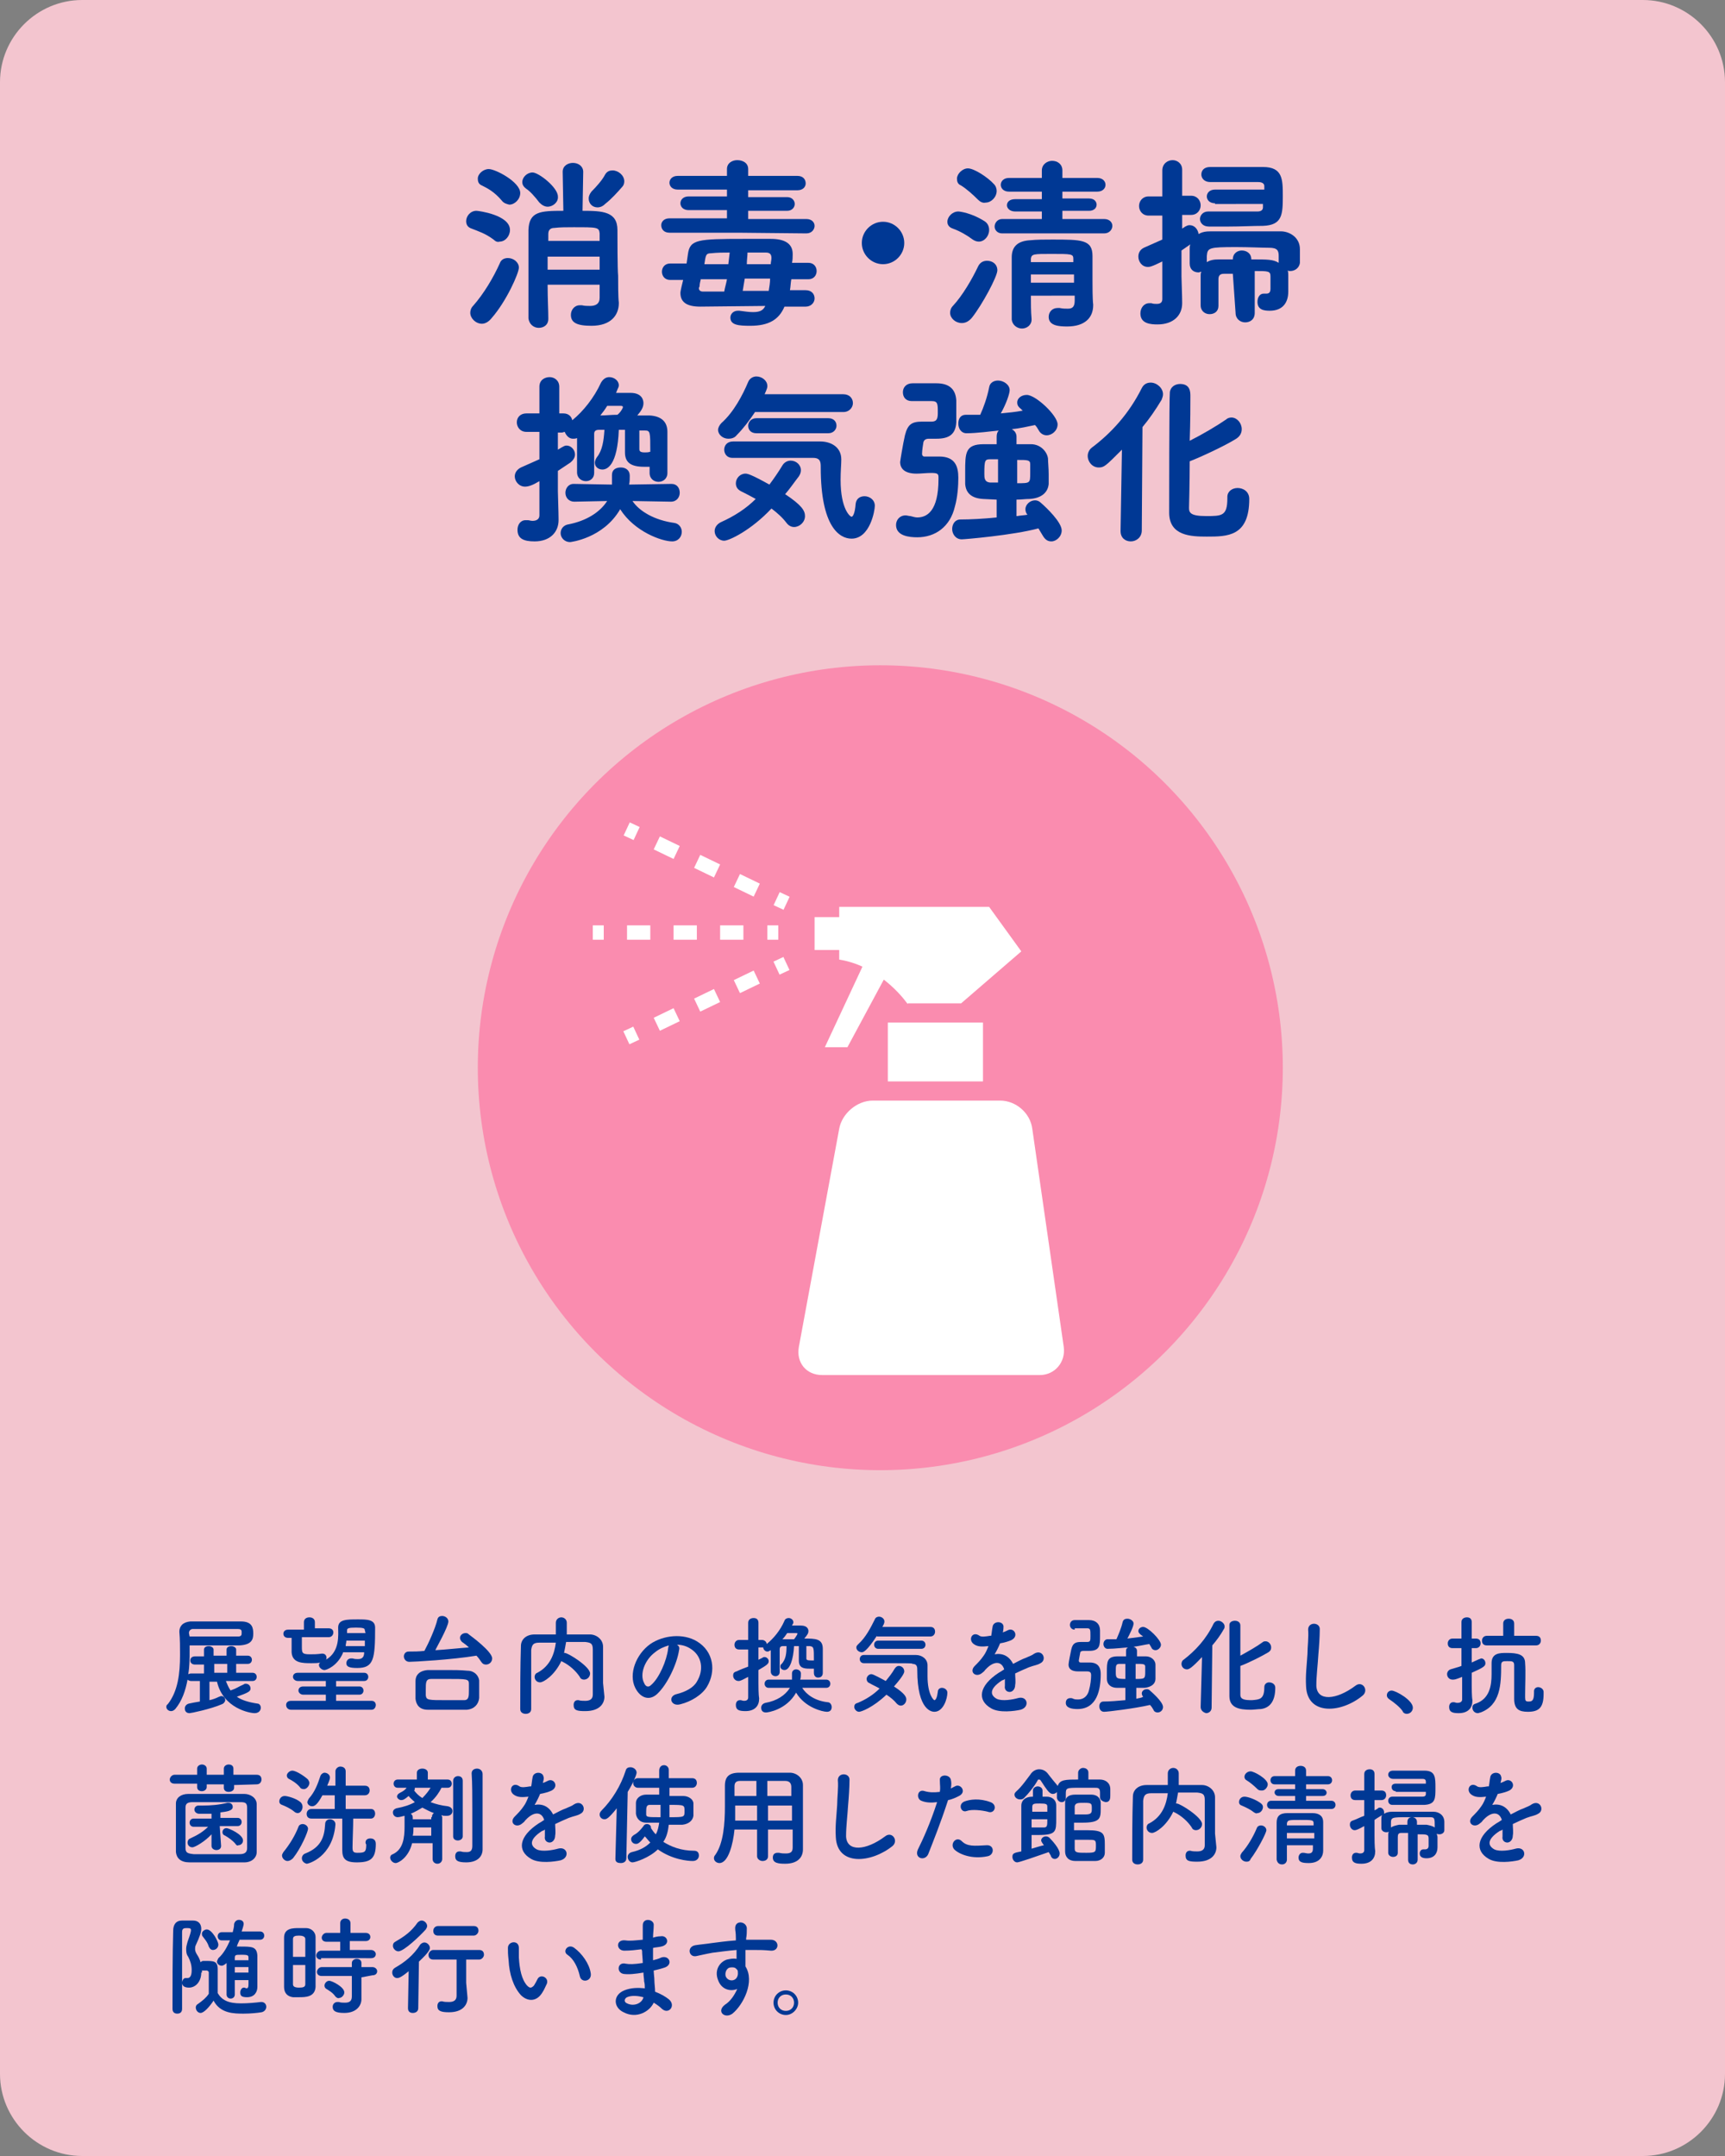 <?xml version="1.0" encoding="utf-8"?>
<!-- Generator: Adobe Illustrator 25.2.1, SVG Export Plug-In . SVG Version: 6.00 Build 0)  -->
<svg version="1.1" id="レイヤー_1" xmlns="http://www.w3.org/2000/svg" xmlns:xlink="http://www.w3.org/1999/xlink" x="0px"
	 y="0px" viewBox="0 0 252 315" style="enable-background:new 0 0 252 315;" xml:space="preserve">
<rect x="0" y="0" width="252" height="315" fill="#808080" stroke="none"/>
<style type="text/css">
	.st0{opacity:0.9;fill:#FFCCD7;}
	.st1{fill:#003894;}
	.st2{opacity:0.6;fill:#FF6699;}
	.st3{fill:#FFFFFF;}
</style>
<path class="st0" d="M240,0H12C5.4,0,0,5.4,0,12v291c0,6.6,5.4,12,12,12h228c6.6,0,12-5.4,12-12V12C252,5.4,246.6,0,240,0z"/>
<g>
	<path class="st1" d="M72.1,35c-1.2-0.9-2.2-1.2-3.2-1.6c-0.6-0.2-0.8-0.6-0.8-1.1c0-0.7,0.6-1.5,1.5-1.5c0.3,0,4.9,0.6,4.9,2.8
		c0,0.9-0.7,1.7-1.5,1.7C72.7,35.4,72.4,35.3,72.1,35z M70.4,47.3c-0.9,0-1.7-0.8-1.7-1.6c0-0.3,0.1-0.7,0.4-1
		c1.6-1.8,3-4.2,3.9-6.2c0.2-0.6,0.7-0.8,1.2-0.8c0.8,0,1.6,0.6,1.6,1.4c0,0.8-1.8,4.9-4,7.4C71.4,47,70.9,47.3,70.4,47.3z
		 M73.3,29.3c-1.1-1.3-2.1-1.8-2.9-2.2c-0.5-0.2-0.6-0.6-0.6-1c0-0.7,0.8-1.4,1.6-1.4c1,0,4.6,1.9,4.6,3.5c0,0.9-0.8,1.7-1.6,1.7
		C74,29.8,73.6,29.7,73.3,29.3z M80,30.2c-0.4,0-0.8-0.2-1.2-0.6c-0.6-0.8-1.4-1.7-1.9-2c-0.4-0.3-0.6-0.6-0.6-1
		c0-0.7,0.7-1.4,1.5-1.4c0.9,0,3.7,2.2,3.7,3.5C81.6,29.5,80.8,30.2,80,30.2z M80,41.7c0,1.9,0.1,3.6,0.1,4.8v0.1
		c0,0.9-0.7,1.3-1.4,1.3c-0.7,0-1.4-0.5-1.5-1.4c0-1.6,0-4,0-6.4c0-2.4,0-4.9,0-6.5c0.1-2.7,1.7-2.8,5.1-2.8l-0.1-5.7v0
		c0-0.9,0.8-1.3,1.5-1.3c0.8,0,1.5,0.5,1.5,1.3v0l-0.1,5.7c2.9,0,5.1,0.1,5.1,2.8c0,0.8,0,5.8,0.1,6.7c0,1,0,3.2,0.1,3.9v0.1
		c0,1.7-1.1,3.3-4,3.3c-2.2,0-3-0.5-3-1.6c0-0.7,0.5-1.4,1.3-1.4c0.1,0,0.2,0,0.3,0c0.4,0.1,0.8,0.1,1.2,0.1c0.8,0,1.4-0.3,1.4-1.2
		c0-0.5,0-1.1,0-1.9H80z M80,37.5v1.9h7.6c0-0.6,0-1.3,0-1.9H80z M87.6,35.1c0-0.4,0-0.7,0-1c-0.1-0.9-0.3-0.9-3.8-0.9
		c-1,0-2,0-2.8,0.1c-0.7,0-0.9,0.4-0.9,0.9c0,0.3,0,0.6,0,1H87.6z M87.3,30.3c-0.8,0-1.3-0.6-1.3-1.3c0-0.3,0.1-0.6,0.4-1
		c0.7-0.7,1.6-1.7,2-2.5c0.3-0.5,0.7-0.6,1.1-0.6c0.8,0,1.7,0.7,1.7,1.6c0,0.3-0.1,0.6-0.3,0.8c-0.7,0.8-1.6,1.8-2.5,2.5
		C88,30.2,87.6,30.3,87.3,30.3z"/>
	<path class="st1" d="M114.6,44.8c-0.8,1.9-2.3,2.8-5,2.8c-1.7,0-2.9-0.1-2.9-1.2c0-0.5,0.4-1,1.1-1c0.1,0,0.1,0,0.2,0
		c0.8,0.1,1.4,0.2,2,0.2c1.1,0,1.5-0.3,1.8-0.9l-9.5,0.1c-1.9,0-2.9-0.6-2.9-2c0-0.1,0-0.3,0.4-1.9h-1.9c-0.8,0-1.2-0.6-1.2-1.2
		c0-0.6,0.4-1.2,1.2-1.2h2.4l0.2-1.4c0.3-2.1,1.4-2.2,8.2-2.2c1.3,0,2.5,0,3.9,0c1.9,0,3.2,0.6,3.2,2.2v0.1c0,0.3,0,0.8-0.1,1.2h2.4
		c0.8,0,1.2,0.6,1.2,1.2c0,0.6-0.4,1.2-1.2,1.2h-2.5c-0.1,0.5-0.1,1.1-0.2,1.6h2.3c0.9,0,1.3,0.6,1.3,1.2c0,0.6-0.5,1.2-1.3,1.2
		L114.6,44.8z M107.8,34l-10,0c-0.8,0-1.2-0.5-1.2-1.1c0-0.5,0.4-1,1.2-1h8.4v-1.2l-5.6,0c-0.8,0-1.2-0.5-1.2-1c0-0.5,0.4-1,1.2-1
		h5.6v-1l-7.2,0c-0.8,0-1.2-0.5-1.2-1c0-0.5,0.4-1,1.2-1l7.2,0l0-1c0-0.9,0.8-1.3,1.5-1.3c0.8,0,1.6,0.4,1.6,1.3v1l7.2,0
		c0.8,0,1.2,0.5,1.2,1.1c0,0.5-0.4,1-1.2,1l-7.2,0v1h5.7c0.7,0,1.1,0.5,1.1,1s-0.4,1-1.1,1l-5.7,0l0,1.2h8.5c0.8,0,1.2,0.5,1.2,1
		c0,0.5-0.4,1.1-1.2,1.1L107.8,34z M102.4,40.7c-0.1,0.4-0.2,0.8-0.2,1.1c0,0.1-0.1,0.2-0.1,0.3c0,0.3,0.2,0.5,0.6,0.5h3.1
		c0.1-0.6,0.3-1.2,0.4-1.8H102.4z M106.4,38.6l0.2-1.7c-0.9,0-1.8,0-2.7,0.1c-0.8,0-0.8,0.3-1,1.6H106.4z M108.8,40.7
		c-0.1,0.6-0.2,1.2-0.3,1.8h3.8c0.1-0.6,0.2-1.2,0.2-1.8H108.8z M112.6,38.6c0-0.3,0.1-0.6,0.1-0.9c0-0.5-0.2-0.8-0.8-0.8
		c-0.9,0-1.8,0-2.7,0c0,0.5-0.1,1.1-0.1,1.7H112.6z"/>
	<path class="st1" d="M129,38.6c-1.7,0-3.1-1.4-3.1-3.1s1.4-3.1,3.1-3.1s3.1,1.4,3.1,3.1S130.7,38.6,129,38.6z"/>
	<path class="st1" d="M142.1,35c-0.8-0.6-1.8-1.2-2.9-1.6c-0.6-0.2-0.8-0.6-0.8-1c0-0.7,0.7-1.5,1.6-1.5c0.2,0,1.9,0.2,3.8,1.4
		c0.5,0.3,0.7,0.8,0.7,1.3c0,0.9-0.7,1.7-1.5,1.7C142.7,35.3,142.4,35.2,142.1,35z M140.5,47.2c-0.9,0-1.7-0.7-1.7-1.5
		c0-0.3,0.1-0.7,0.4-1c1.4-1.5,2.8-3.9,3.7-5.8c0.3-0.6,0.8-0.8,1.3-0.8c0.8,0,1.5,0.5,1.5,1.4c0,0.9-2.2,5-3.7,6.9
		C141.5,47,141,47.2,140.5,47.2z M142.9,29.2c-0.8-0.8-1.7-1.6-2.5-2.1c-0.5-0.2-0.6-0.6-0.6-1c0-0.7,0.8-1.5,1.6-1.5
		c0.9,0,2.9,1.3,3.8,2.3c0.3,0.3,0.4,0.7,0.4,1c0,0.9-0.8,1.7-1.6,1.7C143.6,29.7,143.2,29.5,142.9,29.2z M146.4,34.1
		c-0.7,0-1.1-0.5-1.1-1c0-0.5,0.4-1.1,1.1-1.1l5.8,0v-1.1h-3.9c-0.8,0-1.2-0.5-1.2-0.9c0-0.5,0.4-0.9,1.2-0.9l3.9,0v-1.1l-4.8,0
		c-0.8,0-1.2-0.5-1.2-1c0-0.5,0.4-1,1.2-1l4.8,0v-1.1c0-0.9,0.8-1.4,1.5-1.4c0.8,0,1.5,0.5,1.5,1.4v1.1l5.1,0c0.8,0,1.2,0.5,1.2,1
		c0,0.5-0.4,1-1.2,1l-5.1,0V29l3.9,0c0.8,0,1.1,0.5,1.1,0.9c0,0.5-0.4,0.9-1.1,0.9h-3.9V32l6.1,0c0.8,0,1.2,0.5,1.2,1
		c0,0.5-0.4,1.1-1.2,1.1H146.4z M150.6,43.1c0,1.2,0,2.4,0.1,3.5v0.1c0,0.8-0.7,1.3-1.4,1.3c-0.7,0-1.4-0.5-1.5-1.3c0-1.4,0-3,0-4.6
		c0-1.5,0-3.1,0-4.5c0-1.6,0.9-2.4,2.7-2.5c1-0.1,2.1-0.1,3.2-0.1c4.3,0,5.9,0,5.9,2.4c0,0.4,0,2.6,0,3.5c0,0.9,0,2.8,0.1,3.6v0.1
		c0,1.8-1.2,3.1-3.8,3.1c-1.2,0-2.7-0.1-2.7-1.4c0-0.7,0.5-1.3,1.3-1.3c0.1,0,0.2,0,0.3,0c0.5,0.1,0.8,0.1,1.2,0.1
		c0.7,0,1-0.3,1-1.2c0-0.2,0-0.5,0-0.7H150.6z M150.6,40.1v1.2h6.3c0-0.4,0-0.8,0-1.2H150.6z M156.8,37.8c0-0.7-0.3-0.7-3.2-0.7
		c-2.6,0-2.9,0-3,0.7v0.5h6.2L156.8,37.8z"/>
	<path class="st1" d="M180.1,40l-1.3,0c-0.6,0-0.8,0.3-0.8,0.8v1.1c0,0.9,0,1.9,0,2.8v0c0,0.8-0.6,1.2-1.3,1.2
		c-0.6,0-1.3-0.4-1.3-1.3c0-0.7,0-1.4,0-2.1c0-0.8,0-1.5,0-2.2c0-0.2,0-0.4,0.1-0.6c-0.1,0-0.3,0.1-0.4,0.1c-0.7,0-1.3-0.4-1.3-1.3
		c0-0.3,0-0.7,0-1c0-0.4,0-0.8,0-1.2c0-0.2,0-0.4,0.1-0.6l-1.3,0.9v3.8c0,0.4,0.1,2.9,0.1,3.8v0.1c0,1.8-1.3,3.1-3.6,3.1
		c-1,0-2.5-0.1-2.5-1.6c0-0.8,0.5-1.5,1.3-1.5c0.1,0,0.2,0,0.3,0c0.3,0.1,0.5,0.1,0.8,0.1c0.5,0,0.8-0.2,0.8-0.7c0-0.7,0-2.9,0-5.5
		c-1.6,0.8-1.9,0.8-2.1,0.8c-0.9,0-1.4-0.8-1.4-1.5c0-0.5,0.2-1,0.8-1.3c0.9-0.4,1.8-0.8,2.7-1.2l0-3.5h-2c-0.9,0-1.4-0.7-1.4-1.4
		c0-0.7,0.5-1.4,1.4-1.4h2v-3.8c0-1,0.8-1.5,1.5-1.5c0.7,0,1.4,0.5,1.4,1.4v3.8h1.3c0.9,0,1.4,0.7,1.4,1.4c0,0.7-0.5,1.4-1.4,1.4
		h-1.3v2c0.7-0.5,0.9-0.5,1.1-0.5c0.7,0,1.2,0.6,1.3,1.3c0.5-0.3,1-0.4,1.8-0.4c1.6,0,3.8,0,5.9,0c1.6,0,3.1,0,4.3,0
		c1.3,0,2.8,0.9,2.8,2.6c0,0.3,0,0.7,0,1c0,0.3,0,0.6,0,1c-0.1,0.8-0.8,1.2-1.4,1.2c-0.2,0-0.3,0-0.4-0.1c0.1,0.2,0.1,0.5,0.1,0.7
		c0,0.8,0,1.4,0,2.3v0.1c0,1.6-0.8,2.8-2.7,2.8c-0.8,0-1.8-0.1-1.8-1.3c0-0.6,0.3-1.2,0.9-1.2c0.1,0,0.1,0,0.2,0c0.1,0,0.2,0,0.2,0
		c0.3,0,0.6-0.1,0.6-0.7c0,0,0-1,0-1.8c0-0.8-0.3-0.8-2.3-0.8l0,6.1c0,1-0.7,1.4-1.4,1.4s-1.4-0.5-1.4-1.4L180.1,40z M177.5,29.7
		c-0.8,0-1.2-0.5-1.2-1s0.4-1,1.2-1h7.2c0-0.2,0-0.3,0-0.5c0-0.3-0.2-0.6-0.9-0.6h-7c-0.9,0-1.3-0.6-1.3-1.1c0-0.6,0.4-1.1,1.3-1.1
		h0c2.3,0,5.7,0,7.7,0c2.9,0,2.9,1.8,2.9,4.3c0,2.7-0.1,4.2-2.9,4.3c-1.5,0-3.2,0.1-5,0.1c-1,0-2.1,0-2.9,0c-0.9,0-1.3-0.6-1.3-1.1
		c0-0.5,0.4-1.1,1.2-1.1h0c1.1,0,2.4,0,3.7,0c1.3,0,2.5,0,3.5,0c0.5,0,0.8-0.2,0.8-0.6c0-0.1,0-0.3,0-0.5H177.5z M186.8,37.4
		c0-0.8-0.2-1.2-1.4-1.2c-0.9,0-3-0.1-4.8-0.1c-4,0-4.2,0.1-4.3,1.3v0.9c0.5-0.3,1-0.4,1.8-0.4c0.6,0,1.3,0,2,0
		c0-0.9,0.7-1.3,1.3-1.3c0.7,0,1.4,0.4,1.4,1.3c2.4,0,3.2,0,4,0.5C186.8,38,186.8,37.6,186.8,37.4z"/>
	<path class="st1" d="M94.9,68.2c-0.2,0-0.5,0-0.8,0c-1.9,0-2.8-0.6-2.8-2.1v-3.3h-0.9c-0.2,5.2-1.7,5.8-2.4,5.8
		c-0.6,0-1.1-0.4-1.1-1c0-0.2,0.1-0.5,0.3-0.8c0.8-1,1-2.4,1.1-4h-0.8c-0.5,0-0.7,0.2-0.7,0.6c0,0.9,0,2.4,0,3.7c0,0.7,0,1.3,0,1.9
		v0.1c0,0.8-0.6,1.2-1.2,1.2c-0.6,0-1.3-0.4-1.3-1.3c0-0.7,0-1.5,0-2.4c0-0.9,0-1.8,0-2.6c-0.2,0.1-0.4,0.1-0.6,0.1
		c-0.6,0-1-0.5-1.2-1c-0.1,0-0.3,0.1-0.4,0.1h-0.6l0,2.5c1-0.6,1-0.6,1.3-0.6c0.6,0,1.2,0.6,1.2,1.3c0,0.4-0.2,0.8-0.7,1.2
		c-0.6,0.4-1.2,0.8-1.8,1.2v3c0,0.4,0.1,3.1,0.1,4V76c0,1.7-1.2,3.1-3.5,3.1c-1.6,0-2.5-0.4-2.5-1.7c0-0.7,0.4-1.4,1.2-1.4
		c0.1,0,0.2,0,0.3,0c0.2,0,0.4,0.1,0.7,0.1c0.5,0,1-0.2,1-0.8v-5c-1,0.6-1.6,0.8-2.1,0.8c-0.9,0-1.5-0.8-1.5-1.5
		c0-0.5,0.3-1,0.9-1.3l2.7-1.2v-4h-1.9c-0.9,0-1.4-0.7-1.4-1.4c0-0.7,0.5-1.3,1.4-1.3l1.9,0l0-3.9c0-1,0.8-1.4,1.5-1.4
		c0.7,0,1.4,0.5,1.4,1.4v3.9h0.6c0.8,0,1.2,0.5,1.3,1c1.6-1.3,3.2-3.3,4.2-5.5c0.3-0.5,0.7-0.8,1.2-0.8c0.7,0,1.4,0.5,1.4,1.2
		c0,0.2-0.1,0.4-0.2,0.6L90,57.4c0.8,0,1.6,0,2.1,0c1.8,0,1.9,1.2,1.9,1.5c0,0.6-0.3,1.1-0.9,1.8c0.6,0,1.2,0,1.8,0
		c1.7,0.1,2.6,0.9,2.6,2.4c0,1,0,2.1,0,3.1c0,1,0,2.1,0,2.9c0,0.9-0.7,1.3-1.3,1.3c-0.6,0-1.3-0.4-1.3-1.3V68.2z M92.4,73.2
		c1,1.5,3.2,2.8,6.1,3.2c0.7,0.1,1.1,0.7,1.1,1.3c0,0.7-0.5,1.4-1.4,1.4c-1.5,0-5.5-1.4-7.6-4.7c-2.5,4.3-7.3,4.8-7.3,4.8
		c-0.9,0-1.4-0.7-1.4-1.3c0-0.6,0.4-1.2,1.2-1.3c2.5-0.5,4.5-1.7,5.6-3.4l-4.8,0.1c-0.8,0-1.3-0.6-1.3-1.3c0-0.6,0.4-1.3,1.2-1.3h0
		l5.6,0.1c0-0.2,0-0.5,0-0.7c0-0.2,0-0.3,0-0.5v-0.2c0-0.8,0.6-1.1,1.3-1.1s1.3,0.4,1.3,1.2c0,0.5,0,0.9-0.1,1.3l6.2-0.1h0
		c0.8,0,1.2,0.6,1.2,1.3c0,0.6-0.4,1.3-1.3,1.3L92.4,73.2z M91,59.5c0-0.2-0.2-0.2-0.3-0.2c-0.2,0-1.1,0-2,0c-0.3,0.5-0.6,0.9-1,1.4
		c0.8,0,1.6-0.1,2.5-0.1C90.7,60.2,91,59.6,91,59.5z M93.4,62.9l0,2.7c0,0.3,0.1,0.5,0.8,0.5c0.2,0,0.5,0,0.8-0.1
		c0-2.9,0-3.1-0.8-3.1H93.4z"/>
	<path class="st1" d="M105.8,79c-0.8,0-1.4-0.7-1.4-1.4c0-0.5,0.3-1,0.9-1.3c2-0.9,3.7-2,5.1-3.4c-0.7-0.4-1.5-0.8-2.1-1.1
		c-0.6-0.3-0.8-0.7-0.8-1.2c0-0.7,0.6-1.4,1.4-1.4c0.3,0,0.8,0.1,3.5,1.6c0.6-0.8,1.3-1.8,1.9-2.8c0.3-0.5,0.8-0.7,1.2-0.7
		c0.8,0,1.5,0.6,1.5,1.4c0,0.3-0.1,0.6-0.3,0.9c-0.7,0.9-1.3,1.8-2,2.6c2.4,1.6,2.9,2.4,2.9,3.2c0,0.9-0.8,1.6-1.6,1.6
		c-0.4,0-0.8-0.2-1.1-0.6c-0.6-0.8-1.4-1.5-2.2-2.1C109.7,77.5,106.5,79,105.8,79z M110.3,60.2c-0.8,1.2-1.7,2.4-2.7,3.4
		c-0.3,0.4-0.8,0.5-1.2,0.5c-0.8,0-1.5-0.6-1.5-1.3c0-0.3,0.2-0.7,0.5-1c1.8-1.6,3.1-4.1,3.9-6c0.2-0.5,0.7-0.8,1.2-0.8
		c0.8,0,1.6,0.6,1.6,1.4c0,0.2,0,0.3-0.4,1.2h11.5c0.9,0,1.4,0.6,1.4,1.3c0,0.6-0.5,1.3-1.4,1.3H110.3z M119.9,68.3
		c0-0.7,0-1.4-1.1-1.4h-2.2c-3.1,0-7.1,0-9.6,0c-0.8,0-1.2-0.6-1.2-1.2c0-0.6,0.4-1.2,1.3-1.2c2.8,0,5.9,0,8.7,0c1.4,0,2.8,0,4,0
		c1.7,0,3.1,0.9,3.1,2.6v0.1c0,0.6-0.1,1.7-0.1,2.9c0,4.3,1.4,5.4,1.6,5.4c0.2,0,0.5-0.5,0.6-1.9c0.1-0.8,0.7-1.1,1.3-1.1
		c0.7,0,1.5,0.5,1.5,1.4c0,0.7-0.7,4.8-3.4,4.8C122.6,78.7,119.9,76.9,119.9,68.3z M110.5,63.3c-0.8,0-1.2-0.5-1.2-1.1
		c0-0.5,0.4-1.1,1.2-1.1H121c0.8,0,1.2,0.5,1.2,1.1c0,0.5-0.4,1.1-1.2,1.1H110.5z"/>
	<path class="st1" d="M135.7,64.1c-0.5,0-0.7,0.2-0.8,0.5c-0.2,1.2-0.2,1.6-0.2,1.7c0,0.3,0.2,0.4,0.3,0.4h2.2
		c2.3,0,2.8,1.4,2.8,3.1c0,1.1-0.1,2.8-0.5,4.2c-0.7,3-2.9,4.5-5.5,4.5c-1.2,0-3.1-0.2-3.1-1.8c0-0.7,0.5-1.4,1.4-1.4
		c0.2,0,0.5,0.1,0.7,0.1c0.4,0.1,0.7,0.2,1,0.2c1.4,0,3.1-0.9,3.1-5.6v-0.3c0-0.5-0.2-0.6-1.1-0.6c-0.6,0-1.5,0.1-2.1,0.1
		c-1.7,0-2.4-0.7-2.4-1.7c0-0.1,0.4-2.6,0.7-3.9c0.4-1.6,1-2,2.5-2h0.1c0.4,0,0.9,0,1.3,0c0.8,0,0.9-0.5,0.9-1.3
		c0-1.3,0-1.7-0.9-1.7h-2.9c-0.9,0-1.3-0.6-1.3-1.3c0-0.7,0.5-1.3,1.4-1.3h0.7c1,0,1.9,0,2.8,0c1.8,0,2.8,0.8,2.9,2.5
		c0,0.4,0,1,0,1.6c0,0.6,0,1.2,0,1.6c-0.1,1.8-1.1,2.4-2.9,2.4H135.7z M148.6,75.4c0.5-0.1,1-0.1,1.5-0.2c-0.2-0.2-0.3-0.5-0.3-0.8
		c0-0.7,0.7-1.3,1.4-1.3c0.3,0,0.6,0.1,0.9,0.4c0.8,0.7,3,2.8,3,4c0,0.9-0.8,1.6-1.5,1.6c-0.5,0-0.9-0.2-1.3-0.9
		c-0.2-0.3-0.4-0.7-0.6-1c-3.7,1-10.8,1.6-11.2,1.6c-0.9,0-1.4-0.8-1.4-1.5c0-0.7,0.4-1.4,1.2-1.4c1.4,0,3.4-0.1,5.3-0.3V73l-2-0.1
		c-1.6-0.1-2.5-0.8-2.6-2.2c0-0.5,0-1.2,0-1.8c0-2.7,0-4,2.7-4c0.5,0,1.2,0,1.9,0v-1.1c0-0.4,0.1-0.7,0.3-0.9
		c-1,0.1-3.2,0.4-4.7,0.4c-0.8,0-1.2-0.7-1.2-1.4c0-0.7,0.3-1.3,1.1-1.3h2.1c0.5-1.1,1-2.5,1.3-4c0.1-0.7,0.7-1,1.3-1
		c0.8,0,1.7,0.6,1.7,1.4c0,0.5-0.5,2-1.3,3.4c1.1-0.1,2.1-0.2,3.2-0.4l-0.3-0.3c-0.4-0.3-0.5-0.6-0.5-0.9c0-0.6,0.6-1.1,1.4-1.1
		c1.3,0,4.5,3,4.5,4.3c0,0.9-0.8,1.6-1.6,1.6c-0.4,0-0.9-0.2-1.2-0.8c-0.1-0.2-0.3-0.5-0.5-0.7c-1,0.2-2.2,0.5-3.4,0.6
		c0.4,0.2,0.7,0.6,0.7,1.1v1.1c0.8,0,1.5,0,2.1,0c1.5,0,2.4,1.2,2.5,2.1c0,0.5,0.1,1.4,0.1,2.3c0,0.6,0,1.1,0,1.4
		c-0.1,1.2-1,2.1-2.8,2.2c-0.6,0-1.2,0.1-1.9,0.1V75.4z M145.8,67.1c-0.4,0-0.8,0-1.1,0c-0.8,0-0.9,0.1-0.9,2.1c0,0.6,0,1.2,0.8,1.3
		c0.4,0,0.8,0,1.2,0V67.1z M148.6,70.6c1.9,0,1.9,0,1.9-1.5c0-0.5,0-1,0-1.3c0-0.6-0.4-0.6-1.9-0.6V70.6z"/>
	<path class="st1" d="M163.9,65.7c-2.4,2.4-2.6,2.6-3.4,2.6c-0.9,0-1.6-0.8-1.6-1.7c0-0.4,0.2-0.9,0.6-1.2c2.8-2.1,5.4-4.9,7.3-8.7
		c0.3-0.6,0.8-0.8,1.3-0.8c0.9,0,1.8,0.8,1.8,1.7c0,0.3-0.1,0.5-0.2,0.8c-0.9,1.5-1.8,2.8-2.8,4l-0.1,15.1c0,1-0.8,1.6-1.6,1.6
		c-0.8,0-1.5-0.5-1.5-1.5v-0.1L163.9,65.7z M180.8,71.3c0.8,0,1.7,0.5,1.7,1.6c0,5.5-3.2,5.5-6.2,5.5c-2.3,0-5.5-0.1-5.5-3.5
		c0-1.1,0-16.8,0.1-17.6c0.1-0.8,0.8-1.2,1.5-1.2c1.5,0,1.5,1.2,1.5,1.8c0,1.2,0,3.7-0.1,6.5c1.8-0.9,4-2.2,5.3-3.1
		c0.2-0.2,0.5-0.3,0.8-0.3c0.8,0,1.5,0.8,1.5,1.7c0,0.5-0.2,1-0.8,1.4c-1.6,1-5,2.6-6.8,3.3c0,3.4-0.1,6.4-0.1,6.8
		c0,0.7,0.2,1.2,2.5,1.2c2.3,0,3.1,0,3.1-2.6v-0.2C179.3,71.8,180,71.3,180.8,71.3z"/>
</g>
<g>
	<path class="st1" d="M33,245.6c0.2,0.5,0.4,1,0.7,1.4c0,0,0.1-0.1,0.2-0.1c0.6-0.2,1-0.5,1.7-0.8c0.1-0.1,0.2-0.1,0.3-0.1
		c0.4,0,0.7,0.3,0.7,0.7c0,0.4-0.3,0.6-2,1.2c0.7,0.5,1.7,0.8,3,1c0.3,0,0.5,0.3,0.5,0.6c0,0.4-0.3,0.8-0.9,0.8
		c-0.7,0-4.6-0.7-5.5-4.6h-1.1v2.7c0.5-0.1,1-0.3,1.4-0.5c0.1,0,0.2-0.1,0.3-0.1c0.4,0,0.6,0.3,0.6,0.6c0,0.2-0.2,0.5-0.5,0.6
		c-1.6,0.7-4.5,1.3-4.7,1.3c-0.5,0-0.7-0.3-0.7-0.7c0-0.3,0.2-0.6,0.6-0.7c0.4-0.1,1-0.2,1.6-0.3v-3l-1.3,0c-0.2,0-0.4-0.1-0.5-0.2
		c-0.3,1.6-0.8,3.1-1.8,4.3c-0.2,0.2-0.4,0.3-0.6,0.3c-0.4,0-0.7-0.3-0.7-0.6c0-0.1,0-0.3,0.2-0.4c1.5-1.9,1.8-4.5,1.8-7.2
		c0-1.2,0-2.3-0.1-3.4c0,0,0,0,0,0c0-0.8,0.5-1.4,1.6-1.5c1,0,2.3,0,3.7,0c1.3,0,2.7,0,3.7,0c1.7,0,1.8,1,1.8,1.8
		c0,0.9-0.3,1.6-2,1.7c-1,0-2.2,0-3.5,0c-1.3,0-2.6,0-3.8,0c0,0.3,0,0.5,0,0.8c0,1.1,0,2.3-0.2,3.4c0.1,0,0.2-0.1,0.4-0.1l1.9,0
		v-1.3l-1.3,0h0c-0.5,0-0.7-0.3-0.7-0.6c0-0.3,0.2-0.6,0.7-0.6l1.3,0V241c0-0.3,0.3-0.5,0.7-0.5c0.3,0,0.7,0.2,0.7,0.5v0.9h1.9V241
		c0-0.3,0.3-0.5,0.7-0.5c0.3,0,0.7,0.2,0.7,0.5v0.9l1.7,0c0.4,0,0.6,0.3,0.6,0.6c0,0.3-0.2,0.6-0.6,0.6l-1.7,0v1.3l2.4,0
		c0.4,0,0.6,0.3,0.6,0.6c0,0.3-0.2,0.6-0.6,0.6L33,245.6z M27.7,239.1c1.2,0,2.5,0,3.8,0c1.2,0,2.5,0,3.3,0c0.4,0,0.5-0.2,0.5-0.4
		c0,0,0,0,0-0.3c0-0.3-0.2-0.4-0.6-0.4c-0.9,0-1.9,0-3,0c-1.3,0-2.5,0-3.5,0c-0.4,0-0.6,0.3-0.6,0.6L27.7,239.1z M33.2,243.1h-1.9
		v1.3h1.9V243.1z"/>
	<path class="st1" d="M50.1,241.5c-0.8,1.9-2.4,2.5-2.7,2.5c-0.4,0-0.8-0.4-0.8-0.7c0-0.1,0-0.3,0.2-0.4c-0.4,0.1-0.8,0.1-1.3,0.1
		c-1.3,0-2.8,0-2.9-1.6c0-0.2,0-0.4,0-0.6c0-0.5,0-1,0-1.5h-0.5c-0.5,0-0.7-0.3-0.7-0.6c0-0.3,0.2-0.6,0.7-0.6l2.3,0V237v0
		c0-0.5,0.4-0.7,0.8-0.7c0.4,0,0.8,0.2,0.8,0.7v0v0.9l2,0c0.5,0,0.7,0.3,0.7,0.6c0,0.3-0.2,0.7-0.7,0.7h-3.9c0,0.4,0,0.9,0,1.3
		c0,1,0,1.2,1.2,1.2c0.5,0,1,0,1.7-0.1c0,0,0,0,0.1,0c0.4,0,0.6,0.3,0.6,0.6c0,0.1,0,0.2-0.1,0.3c2.1-1.2,1.8-3.7,1.8-4.7
		c0-1.2,1.2-1.2,2.9-1.2c1.3,0,2.5,0,2.5,1.2c0,4.6-0.2,5.9-2.6,5.9c-1.2,0-1.6-0.2-1.6-0.7c0-0.3,0.2-0.7,0.7-0.7c0,0,0.1,0,0.2,0
		c0.3,0.1,0.6,0.1,0.8,0.1c0.7,0,0.9-0.4,0.9-1H50.1z M42.5,249.8c-0.4,0-0.7-0.3-0.7-0.7c0-0.3,0.2-0.6,0.7-0.6l5.1,0v-0.9h-3.3
		c-0.4,0-0.7-0.3-0.7-0.6c0-0.3,0.2-0.6,0.7-0.6h3.3v-0.8l-4.1,0c-0.4,0-0.7-0.3-0.7-0.6c0-0.3,0.2-0.6,0.7-0.6h9.7
		c0.4,0,0.6,0.3,0.6,0.6c0,0.3-0.2,0.6-0.6,0.6l-4.1,0v0.8h3.4c0.4,0,0.6,0.3,0.6,0.6c0,0.3-0.2,0.6-0.6,0.6h-3.4v0.9l5.2,0
		c0.4,0,0.6,0.3,0.6,0.6c0,0.3-0.2,0.7-0.6,0.7H42.5z M53.3,239.7h-2.7c0,0.3-0.1,0.5-0.1,0.8h2.8L53.3,239.7z M53.3,238.2
		c0-0.3-0.2-0.4-1.3-0.4c-1.1,0-1.3,0.1-1.3,0.4c0,0.1,0,0.3,0,0.4h2.7L53.3,238.2z"/>
	<path class="st1" d="M59.8,242.8c-0.5,0-0.8-0.4-0.8-0.8c0-0.3,0.2-0.7,0.7-0.7c0.7,0,1.5,0,2.3-0.1c0.6-1.1,1.6-3.3,1.9-4.6
		c0.1-0.4,0.4-0.5,0.7-0.5c0.4,0,0.9,0.3,0.9,0.8c0,0.8-1.9,4.1-1.9,4.2c1.7-0.1,3.4-0.3,4.9-0.4c-0.3-0.3-0.7-0.6-1-0.8
		c-0.2-0.2-0.3-0.4-0.3-0.6c0-0.4,0.4-0.7,0.8-0.7c0.2,0,0.3,0,0.5,0.2c0.4,0.3,3.4,2.5,3.4,3.5c0,0.5-0.4,0.9-0.9,0.9
		c-0.3,0-0.5-0.1-0.7-0.4c-0.2-0.3-0.4-0.6-0.7-0.9C66,242.5,60.4,242.8,59.8,242.8z M65.3,244c1,0,2,0,3,0.1c1,0,1.6,0.7,1.7,1.4
		c0,0.4,0,0.9,0,1.3s0,0.9,0,1.3c-0.1,0.9-0.7,1.6-1.8,1.7c-0.9,0-1.9,0-2.9,0c-1,0-1.9,0-2.8,0c-1.2,0-1.7-0.7-1.8-1.6
		c0-0.4,0-0.8,0-1.3c0-0.4,0-0.9,0-1.3c0-0.8,0.5-1.5,1.8-1.6C63.3,244,64.3,244,65.3,244z M68.5,247c0-0.3,0-0.7,0-1
		c0-0.7-0.3-0.7-3.1-0.7c-0.8,0-1.7,0-2.4,0c-0.8,0-0.8,0.5-0.8,1.6c0,0.3,0,0.6,0,0.8c0.1,0.7,0.3,0.7,3.1,0.7c0.8,0,1.7,0,2.5,0
		C68.5,248.4,68.5,247.8,68.5,247z"/>
	<path class="st1" d="M88.3,247.9C88.3,248,88.3,248,88.3,247.9c0,0.9-0.6,2.1-2.8,2.1c-1.2,0-1.7-0.1-1.7-0.9
		c0-0.4,0.2-0.7,0.6-0.7c0,0,0.1,0,0.1,0c0.3,0.1,0.7,0.1,1,0.1c0.6,0,1.1-0.2,1.1-0.9c0-4.4,0-5.3,0-6.6c0-0.9-0.3-1-1.1-1.1
		c-0.9,0-1.8,0-2.8,0c-0.1,0.6-0.2,1.1-0.3,1.6c0,0,0,0,0.1,0c0.5,0,3.7,2,3.7,3c0,0.5-0.4,0.9-0.9,0.9c-0.2,0-0.5-0.1-0.6-0.4
		c-0.6-0.9-1.5-1.7-2.5-2.2c-0.1,0-0.1-0.1-0.2-0.1c-1,2.1-2.6,3.1-3.1,3.1c-0.5,0-0.8-0.4-0.8-0.8c0-0.2,0.1-0.5,0.4-0.6
		c1.9-1,2.5-2.8,2.7-4.4c-0.8,0-1.6,0-2.4,0c-0.9,0-1.1,0.3-1.2,1.1c0,1.4,0,2.8,0,4.3c0,4.3,0,4.3,0,4.3c0,0.5-0.4,0.7-0.8,0.7
		c-0.4,0-0.8-0.2-0.8-0.7v0c0-2.9,0-6.1,0.1-9.2c0-1,0.8-1.7,2-1.7c1,0,2.1,0,3.1,0c0-0.6,0-1.3,0-1.7c0-0.5,0.4-0.8,0.8-0.8
		c0.4,0,0.8,0.3,0.8,0.8c0,0.4,0,1.1,0,1.7c1.1,0,2.3,0,3.4,0c0.9,0,1.9,0.7,1.9,1.8c0,1.8,0,3.5,0,5.3L88.3,247.9z"/>
	<path class="st1" d="M99.2,241.1c-0.3,2-1.7,5-3.2,6.4c-1.2,1.1-2.5,0.5-3.2-0.9c-1-2,0.1-4.9,2.2-6.4c1.9-1.3,4.8-1.6,6.8-0.4
		c2.5,1.5,2.8,4.4,1.5,6.6c-0.7,1.2-2.3,2.2-3.9,2.6c-1.4,0.4-1.9-1.2-0.5-1.5c1.2-0.3,2.4-0.9,2.9-1.8c1.1-1.8,0.7-3.8-0.9-4.8
		c-0.6-0.4-1.3-0.6-2-0.6C99.2,240.5,99.3,240.7,99.2,241.1z M95.7,241.4c-1.5,1.1-2.3,3.2-1.6,4.5c0.2,0.5,0.6,0.7,1,0.3
		c1.2-1,2.3-3.6,2.5-5.3c0-0.2,0.1-0.4,0.1-0.5C97,240.6,96.3,240.9,95.7,241.4z"/>
	<path class="st1" d="M118.9,244.4v-0.6c-0.2,0-0.4,0-0.6,0c-0.9,0-1.6-0.1-1.6-1.2v-2.1H116c-0.1,1.9-0.6,3.5-1.4,3.5
		c-0.3,0-0.6-0.2-0.6-0.5c0-0.1,0-0.3,0.2-0.4c0.6-0.7,0.7-1.5,0.7-2.6c-0.2,0-0.3,0-0.5,0c-0.4,0-0.5,0.2-0.5,0.5
		c0,0.6,0,1.4,0,2.2c0,0.4,0,0.8,0,1.1c0,0,0,0,0,0c0,0.4-0.3,0.6-0.6,0.6c-0.3,0-0.7-0.2-0.7-0.7c0-0.5,0-1,0-1.5
		c0-0.6,0-1.1,0-1.6c-0.2,0.1-0.3,0.2-0.5,0.2c-0.3,0-0.6-0.3-0.6-0.6c-0.1,0-0.1,0-0.2,0h-0.5v1.8c0.2-0.1,0.4-0.2,0.6-0.3
		c0.1-0.1,0.2-0.1,0.3-0.1c0.3,0,0.6,0.3,0.6,0.6c0,0.4-0.3,0.6-1.5,1.3c0,1,0,1.7,0,1.9c0,0.3,0,1.7,0.1,2.2c0,0,0,0,0,0.1
		c0,1-0.6,1.8-2,1.8c-1,0-1.4-0.2-1.4-0.9c0-0.4,0.2-0.7,0.6-0.7c0,0,0.1,0,0.1,0c0.1,0,0.3,0.1,0.5,0.1c0.3,0,0.6-0.1,0.6-0.5V245
		c-0.8,0.4-1.1,0.6-1.4,0.6c-0.5,0-0.8-0.4-0.8-0.8c0-0.3,0.1-0.5,0.5-0.6c0.6-0.3,1.2-0.5,1.7-0.7v-2.5h-1.3
		c-0.5,0-0.7-0.3-0.7-0.7c0-0.3,0.2-0.7,0.7-0.7h1.3l0-2.5c0-0.5,0.4-0.7,0.8-0.7c0.4,0,0.7,0.2,0.7,0.7v2.5h0.5
		c0.4,0,0.7,0.3,0.7,0.6c1-0.8,2-2,2.6-3.4c0.1-0.3,0.4-0.4,0.6-0.4c0.4,0,0.7,0.3,0.7,0.6c0,0.1,0,0.2-0.1,0.3l-0.1,0.2
		c0.5,0,1,0,1.3,0c1,0,1.1,0.6,1.1,0.8c0,0.3-0.1,0.5-0.6,1.1c1.6,0,2.7,0,2.7,1.5c0,0.6,0,1.2,0,1.8c0,0.6,0,1.2,0,1.7
		c0,0.5-0.3,0.7-0.7,0.7C119.2,245.1,118.9,244.9,118.9,244.4L118.9,244.4z M117.2,246.6c0.6,1,1.9,1.9,3.7,2.1
		c0.4,0,0.6,0.4,0.6,0.7c0,0.4-0.2,0.7-0.7,0.7c-0.6,0-3.2-0.6-4.5-2.8c-1.4,2.5-4.1,2.9-4.4,2.9c-0.5,0-0.7-0.3-0.7-0.7
		c0-0.3,0.2-0.6,0.6-0.7c1.7-0.3,2.9-1.1,3.6-2.2l-3.1,0c-0.4,0-0.6-0.3-0.6-0.6c0-0.3,0.2-0.6,0.6-0.6l3.4,0c0-0.1,0-0.3,0-0.4
		c0-0.1,0-0.3,0-0.4c0,0,0-0.1,0-0.1c0-0.4,0.3-0.6,0.6-0.6c0.3,0,0.7,0.2,0.7,0.6c0,0.3,0,0.6-0.1,0.9l3.8,0c0.4,0,0.6,0.3,0.6,0.6
		c0,0.3-0.2,0.6-0.6,0.6L117.2,246.6z M116.5,238.7c0-0.1-0.1-0.1-0.2-0.1c-0.1,0-0.7,0-1.3,0c-0.2,0.3-0.4,0.6-0.7,0.9
		c0.5,0,1.1,0,1.7,0C116.1,239.4,116.5,238.8,116.5,238.7z M117.8,242.3c0,0.2,0.1,0.3,0.7,0.3c0.1,0,0.3,0,0.4,0c0,0,0,0,0,0
		c0-1.9,0-2-0.6-2.1c-0.2,0-0.3,0-0.5,0L117.8,242.3z"/>
	<path class="st1" d="M125.5,250.1c-0.4,0-0.7-0.4-0.7-0.7c0-0.3,0.1-0.5,0.5-0.6c1.2-0.5,2.3-1.2,3.2-2.1c-0.5-0.3-1-0.5-1.5-0.8
		c-0.3-0.1-0.4-0.4-0.4-0.6c0-0.3,0.3-0.7,0.7-0.7c0.3,0,1.5,0.7,2.1,1c0.4-0.5,0.9-1.1,1.3-1.8c0.2-0.3,0.4-0.4,0.6-0.4
		c0.4,0,0.8,0.3,0.8,0.8c0,0.1,0,0.5-1.5,2.2c1.7,1.1,1.8,1.6,1.8,1.9c0,0.5-0.4,0.9-0.8,0.9c-0.2,0-0.4-0.1-0.6-0.3
		c-0.4-0.5-0.9-0.9-1.5-1.3C127.5,249.5,125.8,250.1,125.5,250.1z M128.1,239c-1.5,2.3-2,2.4-2.2,2.4c-0.4,0-0.8-0.3-0.8-0.7
		c0-0.2,0.1-0.3,0.3-0.5c1.1-1,1.8-2.4,2.4-3.6c0.1-0.3,0.4-0.4,0.6-0.4c0.4,0,0.8,0.3,0.8,0.7c0,0.1,0,0.3-0.3,0.8l7,0
		c0.5,0,0.7,0.3,0.7,0.7c0,0.3-0.2,0.7-0.7,0.7H128.1z M126.2,243c-0.4,0-0.6-0.3-0.6-0.6s0.2-0.6,0.6-0.6c7.6,0,7.6,0,7.6,0
		c0.9,0,1.7,0.6,1.7,1.5c0,0.4,0,1,0,1.6c0,2.7,0.9,3.5,1,3.5c0.2,0,0.4-0.4,0.5-1.2c0-0.4,0.3-0.6,0.6-0.6c0.4,0,0.8,0.3,0.8,0.7
		c0,0.9-0.6,2.8-1.9,2.8c-0.3,0-2.5-0.1-2.5-6.1c0-0.4,0-0.9-0.7-0.9C133.3,243,133.3,243,126.2,243z M128.3,240.9
		c-0.4,0-0.6-0.3-0.6-0.6c0-0.3,0.2-0.6,0.6-0.6h6.3c0.4,0,0.6,0.3,0.6,0.6c0,0.3-0.2,0.6-0.6,0.6H128.3z"/>
	<path class="st1" d="M146.5,238.5c0.3-0.1,0.5-0.2,0.7-0.3c0.9-0.5,1.7,0.8,0.6,1.4c-0.4,0.2-1.1,0.4-1.7,0.5
		c-0.2,0.5-0.5,1.1-0.8,1.6c1.1-0.2,2.1,0.2,2.7,1.4c0.6-0.3,1.3-0.7,1.9-0.9c0.4-0.2,0.8-0.3,1.2-0.6c1.2-0.7,1.9,0.9,0.9,1.4
		c-0.5,0.3-0.9,0.3-1.7,0.6c-0.7,0.3-1.4,0.6-2,0.9c0,0.5,0.1,1.2,0,1.7c0,0.6-0.4,1-0.8,1c-0.4,0-0.8-0.3-0.7-0.9c0-0.3,0-0.7,0-1
		c-0.1,0.1-0.3,0.2-0.4,0.2c-2,1.3-1.7,2.2-0.8,2.7c0.8,0.4,2.4,0.1,3.1-0.1c1.4-0.4,1.8,1.3,0.4,1.7c-0.9,0.2-3.1,0.5-4.3-0.2
		c-2.1-1.2-1.8-3.3,1.1-5.2c0.2-0.1,0.5-0.3,0.8-0.5c-0.4-1.3-1.6-1.2-2.7,0c0,0,0,0-0.1,0.1c-0.1,0.2-0.3,0.3-0.4,0.4
		c-0.9,0.8-2-0.1-1.1-1c0.4-0.4,0.9-0.9,1.3-1.5c0.3-0.4,0.5-0.9,0.7-1.4c-0.9,0.1-1.5,0.1-2-0.2c-1.1-0.6-0.4-2.1,0.7-1.3
		c0.3,0.2,0.9,0.1,1.5,0c0.1,0,0.2,0,0.2,0c0.1-0.5,0.1-0.8,0.2-1.3c0.1-0.9,1.5-0.9,1.6-0.1C146.6,237.8,146.6,238.1,146.5,238.5
		L146.5,238.5z"/>
	<path class="st1" d="M157,238.1c-0.4,0-0.7-0.3-0.7-0.7c0-0.3,0.2-0.7,0.7-0.7c0.1,0,0.3,0,0.4,0c0.6,0,1.2,0,1.7,0
		c1,0,1.6,0.6,1.6,1.5c0,0.2,0,0.5,0,0.8c0,1.4,0,2.2-1.6,2.2c-0.3,0-0.6,0-0.8,0c-0.3,0-0.5,0.1-0.5,0.3c-0.1,0.6-0.2,1-0.2,1.1
		c0,0.3,0.2,0.3,0.3,0.3c0.5,0,0.9,0,1.3,0c1.5,0,1.6,1.1,1.6,1.7c0,2.2-0.5,5.1-3.4,5.1c-0.9,0-1.7-0.2-1.7-0.9
		c0-0.4,0.2-0.7,0.7-0.7c0.1,0,0.2,0,0.4,0.1c0.2,0.1,0.5,0.1,0.7,0.1c0.8,0,1.4-0.5,1.6-1.4c0.2-0.7,0.3-1.6,0.3-2.1
		c0-0.4-0.1-0.6-0.6-0.6c-0.4,0-0.9,0-1.3,0c-1,0-1.4-0.4-1.4-1c0-0.3,0.3-1.7,0.4-2.2c0.2-0.9,0.6-1.1,1.4-1.1c0,0,0,0,0.1,0
		c0.2,0,0.6,0,0.8,0c0.5,0,0.5-0.2,0.5-0.9c0-0.9,0-1.1-0.5-1.1H157z M167,247.9c-0.1-0.1-0.2-0.3-0.2-0.5c0-0.3,0.3-0.6,0.7-0.6
		c0.2,0,0.3,0,0.5,0.2c0.1,0.1,1.9,1.6,1.9,2.4c0,0.5-0.4,0.8-0.8,0.8c-0.2,0-0.5-0.1-0.6-0.4c-0.1-0.2-0.3-0.5-0.5-0.7
		c-2.1,0.5-6.2,1-6.7,1c-0.5,0-0.7-0.4-0.7-0.8c0-0.4,0.2-0.7,0.6-0.7c0.9,0,2.1-0.1,3.2-0.2v-1.8c-0.4,0-0.9,0-1.2,0
		c-0.9,0-1.5-0.5-1.5-1.3c0-0.3,0-0.6,0-1c0-1.5,0-2.3,1.6-2.3c0.3,0,0.7,0,1.2,0v-0.8c0-0.3,0.1-0.4,0.3-0.5c-0.4,0-1.9,0.2-3,0.2
		c-0.4,0-0.6-0.4-0.6-0.7c0-0.3,0.2-0.7,0.6-0.7c0.4,0,0.9,0,1.3,0c0.3-0.7,0.7-1.6,0.9-2.5c0.1-0.4,0.4-0.5,0.7-0.5
		c0.4,0,0.9,0.3,0.9,0.7c0,0.5-0.7,1.8-0.9,2.2c0.8-0.1,1.6-0.2,2.3-0.3c-0.1-0.1-0.3-0.2-0.4-0.3c-0.2-0.2-0.3-0.3-0.3-0.5
		c0-0.3,0.3-0.6,0.7-0.6c0.7,0,2.6,1.9,2.6,2.6c0,0.4-0.4,0.8-0.8,0.8c-0.2,0-0.5-0.1-0.6-0.4c-0.1-0.2-0.2-0.3-0.3-0.5
		c-0.7,0.1-1.5,0.3-2.3,0.4c0.3,0.1,0.5,0.3,0.5,0.6v0.8c0.5,0,0.9,0,1.3,0c0.8,0,1.4,0.6,1.4,1.2c0,0.3,0,0.8,0,1.3
		c0,0.3,0,0.6,0,0.8c0,0.7-0.6,1.2-1.6,1.3c-0.4,0-0.8,0-1.2,0v1.6C166.3,248.1,166.7,248.1,167,247.9L167,247.9z M164.4,243.1
		c-0.3,0-0.6,0-0.8,0c-0.6,0-0.6,0.2-0.6,1.2c0,0.9,0.1,1,1.4,1V243.1z M165.9,245.3c1.3,0,1.4,0,1.4-1c0-0.3,0-0.6,0-0.8
		c0-0.4-0.3-0.4-1.4-0.4V245.3z"/>
	<path class="st1" d="M175.4,249.4l0.2-7.3c-1.5,1.6-1.9,1.8-2.2,1.8c-0.5,0-0.8-0.4-0.8-0.8c0-0.2,0.1-0.5,0.3-0.6
		c1.7-1.3,3.3-3,4.4-5.3c0.2-0.3,0.4-0.4,0.7-0.4c0.4,0,0.9,0.4,0.9,0.8c0,0.1,0,0.3-0.1,0.4c-0.5,0.9-1.1,1.7-1.7,2.4l-0.1,9.1
		c0,0.5-0.4,0.8-0.8,0.8C175.8,250.2,175.4,249.9,175.4,249.4L175.4,249.4z M184.7,246.5c0-0.5,0.4-0.7,0.7-0.7
		c0.2,0,0.9,0.1,0.9,0.8c0,1.7-0.6,2.9-2.1,3.1c-0.4,0-1,0.1-1.5,0.1c-1.7,0-3.1-0.3-3.1-2c0-0.6,0-9.9,0-10.4
		c0-0.4,0.4-0.6,0.8-0.6c0.4,0,0.8,0.2,0.8,0.7c0,0.3,0,2.3,0,4.4c1.1-0.6,2.5-1.4,3.3-2c0.1-0.1,0.3-0.1,0.4-0.1
		c0.4,0,0.8,0.4,0.8,0.9c0,0.3-0.1,0.5-0.4,0.7c-1,0.6-3,1.6-4.1,2c0,2,0,3.9,0,4.2c0,0.7,0.6,0.8,1.7,0.8
		C184,248.3,184.7,248.3,184.7,246.5C184.7,246.6,184.7,246.6,184.7,246.5L184.7,246.5z"/>
	<path class="st1" d="M190.8,246.4c-0.1-1.7,0.1-3,0.2-4.7c0-1,0.2-2.6,0.1-3.6c0-1.2,1.8-1.1,1.7,0c0,1-0.1,2.5-0.2,3.6
		c-0.1,1.7-0.3,3.1-0.3,4.6c0.1,2.3,2.9,2.1,5.7,0c1-0.8,2,0.6,1.1,1.4C196,250.3,191,250.7,190.8,246.4z"/>
	<path class="st1" d="M204.9,250c-0.4-0.6-1.3-1.3-1.9-1.7c-0.3-0.2-0.4-0.4-0.4-0.6c0-0.4,0.3-0.7,0.7-0.7c0.6,0,3.1,1.4,3.1,2.5
		c0,0.5-0.4,0.9-0.9,0.9C205.3,250.4,205,250.3,204.9,250z"/>
	<path class="st1" d="M213.6,245c-1,0.4-1.1,0.4-1.4,0.4c-0.5,0-0.8-0.4-0.8-0.8c0-0.3,0.2-0.6,0.5-0.7c0.6-0.2,1.1-0.3,1.6-0.5
		v-2.6h-1.3c-0.5,0-0.7-0.3-0.7-0.7c0-0.3,0.2-0.7,0.7-0.7h1.3l0-2.4c0-0.5,0.4-0.7,0.8-0.7c0.4,0,0.7,0.2,0.7,0.7v2.4h0.6
		c0.5,0,0.7,0.3,0.7,0.7c0,0.3-0.2,0.7-0.7,0.7h-0.6v2.1c0.4-0.2,0.7-0.3,1.1-0.5c0.1,0,0.2-0.1,0.3-0.1c0.3,0,0.6,0.3,0.6,0.7
		c0,0.4-0.2,0.6-2,1.4v1.8c0,0.3,0,1.7,0.1,2.2c0,0,0,0,0,0.1c0,1-0.6,1.8-2,1.8c-0.8,0-1.4-0.1-1.4-0.9c0-0.4,0.2-0.7,0.6-0.7
		c0,0,0.1,0,0.1,0c0.1,0,0.3,0.1,0.5,0.1c0.3,0,0.7-0.1,0.7-0.5V245z M222.8,247.6c0,0.1,0,0.3,0,0.4c0,0.5,0.1,0.6,0.5,0.6
		c0.5,0,0.8-0.1,0.8-1.3c0-0.1,0-0.1,0-0.2c0,0,0,0,0,0c0-0.4,0.3-0.6,0.6-0.6c0.4,0,0.8,0.3,0.8,0.7c0,0.1,0,0.2,0,0.3
		c0,2-0.7,2.6-2.3,2.6c-1.3,0-2-0.4-2-1.9c0-1.4,0-3.8,0-4.9c0-0.6-0.3-0.6-1-0.6c-0.6,0-0.9,0-0.9,0.6c0,2.8-0.1,5.8-3,6.9
		c-0.1,0-0.3,0.1-0.4,0.1c-0.5,0-0.8-0.4-0.8-0.8c0-0.3,0.1-0.5,0.5-0.6c2-0.7,2.3-2.6,2.3-4.3c0-0.6,0-1.1,0-1.6c0,0,0,0,0,0
		c0-1.5,1.2-1.5,2.2-1.5c1.6,0,2.7,0.2,2.7,1.5C222.9,244.2,222.8,246.3,222.8,247.6z M217.2,240.4c-0.5,0-0.7-0.3-0.7-0.7
		c0-0.3,0.2-0.7,0.7-0.7h2.4v-1.8c0-0.5,0.4-0.7,0.8-0.7s0.8,0.2,0.8,0.7v1.8h3.2c0.5,0,0.7,0.3,0.7,0.7c0,0.3-0.2,0.7-0.7,0.7
		H217.2z"/>
	<path class="st1" d="M34.2,260.8v0.4c0,0.4-0.4,0.6-0.8,0.6c-0.4,0-0.7-0.2-0.7-0.6v-0.5h-2.5v0.4c0,0.4-0.4,0.6-0.7,0.6
		c-0.4,0-0.7-0.2-0.7-0.6v-0.5l-3.3,0c-0.5,0-0.7-0.3-0.7-0.6s0.3-0.7,0.7-0.7l3.3,0v-0.9c0-0.4,0.4-0.6,0.7-0.6s0.7,0.2,0.7,0.6
		v0.9h2.5v-0.9c0-0.4,0.4-0.6,0.7-0.6c0.4,0,0.7,0.2,0.7,0.6v0.9l3.4,0c0.5,0,0.7,0.3,0.7,0.7c0,0.3-0.2,0.7-0.7,0.7L34.2,260.8z
		 M35.7,272.1c-1.3,0-2.7,0-4,0c-1.4,0-2.7,0-4,0c-1.3,0-1.9-0.6-2-1.5c0-0.9,0-2.1,0-3.3c0-1.3,0-2.7,0-3.8c0-0.8,0.7-1.4,1.8-1.4
		c1.3,0,2.6,0,4,0c1.4,0,2.8,0,4.2,0c0.9,0,1.8,0.6,1.8,1.5c0,1.1,0,2.4,0,3.7c0,1.2,0,2.3,0,3.3C37.5,271.4,36.8,272.1,35.7,272.1z
		 M36.1,267.2c0-1.1,0-2.3,0-3.1c0-0.7-0.3-0.8-1-0.8c-1.1,0-2.3,0-3.5,0c-1.2,0-2.3,0-3.4,0c-0.8,0-1.1,0.2-1.1,0.8
		c0,0.8,0,1.8,0,2.8c0,1.1,0,2.2,0,3.1c0,0.7,0.3,0.8,1.2,0.9c1,0,2.1,0,3.2,0c1.1,0,2.3,0,3.5,0c0.8,0,1.1-0.3,1.1-0.9
		C36.1,269.2,36.1,268.2,36.1,267.2z M32.3,269.7c0,0.4-0.3,0.6-0.7,0.6c-0.3,0-0.7-0.2-0.7-0.6v0l0-1.7c-0.9,1-2.4,1.9-2.8,1.9
		c-0.4,0-0.7-0.3-0.7-0.7c0-0.2,0.1-0.5,0.4-0.6c1.1-0.5,1.9-1,2.6-1.7l-2.1,0h0c-0.4,0-0.6-0.3-0.6-0.6c0-0.3,0.2-0.6,0.6-0.6
		l2.6,0l0-0.7c-0.1,0-0.4,0-1.8,0c-0.4,0-0.7-0.3-0.7-0.6c0-0.3,0.2-0.6,0.6-0.6h0c0.2,0,0.4,0,0.6,0c1.2,0,2.4-0.1,3.6-0.4
		c0,0,0.1,0,0.2,0c0.4,0,0.6,0.3,0.6,0.6c0,0.6-1,0.7-1.8,0.8l0,0.8l2.5,0c0.4,0,0.6,0.3,0.6,0.6c0,0.3-0.2,0.6-0.6,0.6h0l-2.6,0
		L32.3,269.7L32.3,269.7z M34.4,269.4c-0.4-0.5-1-0.9-1.5-1.2c-0.3-0.1-0.4-0.3-0.4-0.5c0-0.3,0.2-0.6,0.6-0.6
		c0.3,0,2.4,0.9,2.4,1.8c0,0.4-0.3,0.7-0.7,0.7C34.7,269.7,34.5,269.6,34.4,269.4z"/>
	<path class="st1" d="M43,264.7c-0.6-0.5-1.3-0.8-1.8-1c-0.3-0.1-0.4-0.3-0.4-0.5c0-0.4,0.3-0.8,0.8-0.8c0.3,0,1.6,0.3,2.3,0.9
		c0.2,0.2,0.3,0.4,0.3,0.7c0,0.4-0.3,0.9-0.7,0.9C43.3,264.9,43.1,264.8,43,264.7z M42,271.9c-0.4,0-0.8-0.4-0.8-0.8
		c0-0.2,0.1-0.3,0.2-0.5c0.9-1.1,1.7-2.4,2.2-3.7c0.1-0.3,0.4-0.4,0.6-0.4c0.4,0,0.8,0.3,0.8,0.7c0,0.4-1,2.8-2.2,4.3
		C42.5,271.8,42.2,271.9,42,271.9z M43.8,261.1c-0.5-0.6-1.2-1-1.6-1.2c-0.2-0.1-0.3-0.3-0.3-0.5c0-0.3,0.4-0.7,0.8-0.7
		c0.6,0,1.9,0.9,2.3,1.3c0.1,0.2,0.2,0.3,0.2,0.5c0,0.4-0.4,0.9-0.8,0.9C44.1,261.4,43.9,261.3,43.8,261.1z M44.1,271.5
		c0-0.3,0.2-0.6,0.5-0.7c2.3-0.9,2.8-2.4,2.9-4.3c0-0.5,0.4-0.7,0.7-0.7c0.4,0,0.8,0.3,0.8,0.7c0,0,0,0,0,0.1
		c-0.4,4.7-3.9,5.7-4.2,5.7C44.4,272.2,44.1,271.9,44.1,271.5z M53.4,269.2c0-0.4,0.3-0.6,0.7-0.6c0.3,0,0.8,0.1,0.8,0.8
		c0,2.2-0.8,2.7-2.8,2.7c-1.7,0-2.1-0.6-2.1-1.8c0-0.5,0-3.2,0-4.6h-0.3l-4.2,0h0c-0.5,0-0.7-0.3-0.7-0.7c0-0.3,0.2-0.7,0.7-0.7
		l3.4,0v-2l-1.8,0c-0.7,1.3-1.1,1.6-1.5,1.6c-0.4,0-0.7-0.3-0.7-0.6c0-0.1,0.1-0.3,0.2-0.5c0.9-1,1.3-2.1,1.7-3.3
		c0.1-0.3,0.4-0.5,0.6-0.5c0.4,0,0.8,0.3,0.8,0.7c0,0.1,0,0.3-0.4,1.2H49v-2.1c0-0.4,0.4-0.7,0.7-0.7c0.4,0,0.8,0.2,0.8,0.7v2.1
		l2.8,0c0.5,0,0.7,0.3,0.7,0.7c0,0.3-0.2,0.7-0.7,0.7l-2.8,0v2l3.7,0c0.4,0,0.6,0.3,0.6,0.7c0,0.3-0.2,0.7-0.6,0.7h0l-2.6,0
		c0,1.2-0.1,3.4-0.1,4.2c0,0.6,0.1,0.8,0.7,0.8c1.1,0,1.3-0.1,1.3-1.2C53.4,269.3,53.4,269.3,53.4,269.2L53.4,269.2z"/>
	<path class="st1" d="M63.1,269.3h-2.9c-0.5,2.1-2,2.9-2.4,2.9c-0.4,0-0.8-0.4-0.8-0.8c0-0.2,0.1-0.4,0.4-0.5c1.5-0.7,1.7-2.4,1.7-4
		c0-0.4,0-0.9,0-1.3c0-0.1,0-0.2,0-0.3c-0.1,0-0.7,0.2-1,0.2c-0.4,0-0.7-0.3-0.7-0.7c0-0.3,0.2-0.5,0.5-0.6c1.1-0.2,2-0.5,2.7-0.9
		c-0.3-0.3-0.7-0.6-0.9-0.9c-0.6,0.5-0.8,0.6-1.1,0.6c-0.3,0-0.6-0.3-0.6-0.5c0-0.2,0.1-0.4,0.5-0.6c0.4-0.2,0.7-0.4,0.9-0.7h-1.3
		c-0.4,0-0.6-0.3-0.6-0.6c0-0.3,0.2-0.6,0.6-0.6l2.8,0l0-1v0c0-0.4,0.4-0.6,0.8-0.6c0.4,0,0.8,0.2,0.8,0.6v0l0,1l2.9,0
		c0.4,0,0.6,0.3,0.6,0.6c0,0.3-0.2,0.6-0.6,0.6h-0.9c-0.3,0.6-0.8,1.4-1.6,2.1c0.8,0.3,1.6,0.5,2.5,0.6c0.5,0.1,0.7,0.4,0.7,0.7
		c0,0.4-0.3,0.7-0.8,0.7c0,0-0.1,0-0.2,0c-0.2,0-0.4,0-0.6-0.1c0,0.1,0.1,0.2,0.1,0.3l0,6.1c0,0.4-0.3,0.7-0.7,0.7
		c-0.3,0-0.7-0.2-0.7-0.7V269.3z M63.1,265.5c0-0.3,0.1-0.5,0.3-0.6c-0.6-0.2-1.1-0.5-1.7-0.8c-0.5,0.3-1,0.6-1.7,0.9
		c0.2,0.1,0.3,0.3,0.3,0.6v0.2h2.7V265.5z M63.1,267h-2.7c0,0.4,0,0.8-0.1,1.2h2.7V267z M60.6,261.2
		C60.6,261.2,60.6,261.3,60.6,261.2c0,0.2,0,0.3-0.1,0.4c0.3,0.4,0.7,0.8,1.2,1.1c0.5-0.5,0.9-1,1.2-1.5H60.6z M66.2,260.2
		c0-0.5,0.4-0.7,0.7-0.7c0.4,0,0.7,0.2,0.7,0.7v8.1c0,0.4-0.4,0.6-0.7,0.6c-0.4,0-0.7-0.2-0.7-0.6V260.2z M70.5,267.9
		c0,0.3,0,1.7,0,2.2c0,0,0,0,0,0.1c0,1-0.7,1.9-2.4,1.9c-1.3,0-1.6-0.3-1.6-0.9c0-0.4,0.2-0.7,0.6-0.7c0,0,0.1,0,0.2,0
		c0.3,0.1,0.6,0.1,0.9,0.1c0.5,0,0.8-0.2,0.8-0.9c0,0,0-2.5,0-5.2c0-1.9,0-4-0.1-5.4c0,0,0,0,0,0c0-0.5,0.4-0.7,0.8-0.7
		c0.4,0,0.8,0.3,0.8,0.8V267.9z"/>
	<path class="st1" d="M79.3,260.5c0.3-0.1,0.5-0.2,0.7-0.3c0.9-0.5,1.7,0.8,0.6,1.4c-0.4,0.2-1.1,0.4-1.7,0.5
		c-0.2,0.5-0.5,1.1-0.8,1.6c1.1-0.2,2.1,0.2,2.7,1.4c0.6-0.3,1.3-0.7,1.9-0.9c0.4-0.2,0.8-0.3,1.2-0.6c1.2-0.7,1.9,0.9,0.9,1.4
		c-0.5,0.3-0.9,0.3-1.7,0.6c-0.7,0.3-1.4,0.6-2,0.9c0,0.5,0.1,1.2,0,1.7c0,0.6-0.4,1-0.8,1c-0.4,0-0.8-0.3-0.7-0.9c0-0.3,0-0.7,0-1
		c-0.1,0.1-0.3,0.2-0.4,0.2c-2,1.3-1.7,2.2-0.8,2.7c0.8,0.4,2.4,0.1,3.1-0.1c1.4-0.4,1.8,1.3,0.4,1.7c-0.9,0.2-3.1,0.5-4.3-0.2
		c-2.1-1.2-1.8-3.3,1.1-5.2c0.2-0.1,0.5-0.3,0.8-0.5c-0.4-1.3-1.6-1.2-2.7,0c0,0,0,0-0.1,0.1c-0.1,0.2-0.3,0.3-0.4,0.4
		c-0.9,0.8-2-0.1-1.1-1c0.4-0.4,0.9-0.9,1.3-1.5c0.3-0.4,0.5-0.9,0.7-1.4c-0.9,0.1-1.5,0.1-2-0.2c-1.1-0.6-0.4-2.1,0.7-1.3
		c0.3,0.2,0.9,0.1,1.5,0c0.1,0,0.2,0,0.2,0c0.1-0.5,0.1-0.8,0.2-1.3c0.1-0.9,1.5-0.9,1.6-0.1C79.5,259.8,79.4,260.1,79.3,260.5
		L79.3,260.5z"/>
	<path class="st1" d="M89.9,271.6l0.2-7.4c-1.2,1.5-1.5,1.6-1.8,1.6c-0.4,0-0.7-0.3-0.7-0.7c0-0.2,0.1-0.4,0.3-0.6
		c1.5-1.5,2.8-3.6,3.5-5.8c0.1-0.4,0.4-0.5,0.7-0.5c0.4,0,0.9,0.3,0.9,0.8c0,0.3-0.6,1.7-1.3,2.8l-0.2,9.7c0,0.5-0.4,0.7-0.8,0.7
		S89.9,272.1,89.9,271.6L89.9,271.6z M97.8,261.5v0.9c0.7,0,1.4,0,2,0c0.8,0,1.5,0.5,1.5,1.1c0,0.2,0,0.5,0,0.8c0,0.4,0,0.7,0,1
		c-0.1,0.7-0.7,1.2-1.6,1.3c-0.6,0-1.3,0-2,0c-0.1,0.9-0.3,1.8-0.8,2.5c1.1,0.7,2.6,1.3,4.5,1.3c0.5,0,0.7,0.3,0.7,0.7
		c0,0.4-0.3,0.8-0.9,0.8c-0.7,0-3-0.2-5.1-1.7c-1.2,1.2-3.3,1.9-3.7,1.9c-0.4,0-0.7-0.4-0.7-0.8c0-0.3,0.2-0.6,0.6-0.7
		c1.3-0.3,2.1-0.8,2.7-1.4c-0.3-0.3-0.5-0.6-0.8-0.9c-0.8,1.1-1.1,1.1-1.3,1.1c-0.4,0-0.7-0.3-0.7-0.7c0-0.2,0.1-0.4,0.4-0.6
		c0.6-0.3,1.1-0.9,1.4-1.3c0.1-0.2,0.3-0.3,0.5-0.3c0.3,0,0.6,0.2,0.6,0.5c0,0,0,0.1,0,0.1c0.2,0.3,0.4,0.6,0.7,0.9
		c0.3-0.5,0.4-1.1,0.5-1.7c-0.7,0-1.3,0-1.9,0c-0.9,0-1.4-0.6-1.5-1.3c0-0.3,0-0.6,0-0.8c0-0.3,0-0.6,0-0.8c0-0.6,0.6-1.2,1.5-1.2
		c0.6,0,1.2,0,1.9,0v-1h-3.1c-0.4,0-0.7-0.3-0.7-0.7c0-0.3,0.2-0.7,0.7-0.7h3.1l0-1.1v0c0-0.5,0.3-0.8,0.7-0.8
		c0.4,0,0.7,0.3,0.7,0.7c0,0.4,0,0.8,0,1.2h3.4c0.5,0,0.7,0.3,0.7,0.7c0,0.3-0.2,0.7-0.7,0.7H97.8z M96.4,263.7c-0.6,0-1.1,0-1.5,0
		c-0.4,0-0.5,0.3-0.5,0.9c0,0.2,0,0.4,0,0.5c0,0.4,0.3,0.4,2.1,0.4c0-0.6,0-1.2,0-1.6V263.7z M97.8,264c0,0.5,0,1,0,1.5
		c2.2,0,2.2,0,2.2-0.9c0-0.9,0-0.9-2.2-0.9V264z"/>
	<path class="st1" d="M115.7,267.3h-3.5v3.9c0,0.5-0.4,0.7-0.8,0.7c-0.4,0-0.8-0.3-0.8-0.7v-3.9h-3.3c-0.2,2.1-0.9,4.9-2.2,4.9
		c-0.4,0-0.8-0.3-0.8-0.7c0-0.1,0-0.3,0.2-0.5c1.2-1.7,1.4-4.6,1.4-7.1c0-1.1,0-2.2,0-3c0,0,0,0,0,0c0-1.3,0.6-1.9,2.1-1.9
		c1.4,0,2.6,0,3.9,0c1.1,0,2.2,0,3.5,0c0.9,0,1.9,0.7,1.9,1.8c0,2.3,0,5.5,0,7.2l0,2.2c0,0,0,0,0,0c0,1.1-0.7,2.1-2.6,2.1
		c-1,0-1.8-0.1-1.8-0.9c0-0.4,0.2-0.7,0.7-0.7c0,0,0.1,0,0.2,0c0.4,0.1,0.7,0.1,1,0.1c0.8,0,1-0.3,1-0.9V267.3z M110.6,263.8h-3.2
		c0,0.7,0,1.4,0,2.2h3.2L110.6,263.8z M110.6,260.2c-0.8,0-1.6,0-2.5,0c-0.6,0-0.8,0.3-0.8,0.8v1.4h3.2V260.2z M115.6,262.4
		c0-0.5,0-0.9,0-1.3c0-0.6-0.3-0.9-0.9-0.9c-0.9,0-1.7,0-2.6,0v2.2H115.6z M115.7,263.8h-3.5l0,2.2h3.5V263.8z"/>
	<path class="st1" d="M122.1,268.4c-0.1-1.7,0.1-3,0.2-4.7c0-1,0.2-2.6,0.1-3.6c0-1.2,1.8-1.1,1.7,0c0,1-0.1,2.5-0.2,3.6
		c-0.1,1.7-0.3,3.1-0.3,4.6c0.1,2.3,2.9,2.1,5.7,0c1-0.8,2,0.6,1.1,1.4C127.3,272.2,122.3,272.7,122.1,268.4z"/>
	<path class="st1" d="M135.6,270.9c-0.5,1.1-2.1,0.6-1.5-0.7c0.7-1.4,1.8-3.8,2.8-6.9c-0.8,0.1-1.6,0.1-2.3-0.2
		c-0.8-0.3-0.6-1.8,0.5-1.4c0.7,0.2,1.4,0.2,2.2,0.1c0.1-0.6,0-1,0-1.7c-0.1-0.9,1.4-0.9,1.6-0.1c0.1,0.4,0.1,0.8,0,1.3
		c0.2-0.1,0.4-0.2,0.6-0.3c0.8-0.5,1.8,0.8,0.6,1.4c-0.4,0.2-1,0.5-1.6,0.6C137.4,266.4,136.3,269.1,135.6,270.9z M139.4,270.2
		c-0.7-0.8,0.3-2,1.1-1.2c0.8,0.8,1.8,0.7,3.6,0.6c1.2-0.1,1.2,1.4,0.2,1.6C142,271.7,140.1,270.9,139.4,270.2z M141.2,264.6
		c-0.8,0.3-1.3-1-0.3-1.4c0.8-0.3,2.2-0.5,3.8,0.1c1.1,0.4,0.6,1.8-0.4,1.4C143.5,264.5,142,264.3,141.2,264.6z"/>
	<path class="st1" d="M152.5,262.5c0.1,0,0.3,0,0.4,0c0.7,0,1.4,0.4,1.4,1.3c0,0.6,0,1.3,0,1.9c0,1.9,0,2.4-2.6,2.4
		c-0.4,0-0.8,0-1,0c0,0.2,0,1.2,0,2c0.7-0.2,1.3-0.4,1.8-0.5c-0.3-0.4-0.4-0.6-0.4-0.7c0-0.3,0.3-0.6,0.7-0.6c0.2,0,0.4,0.1,0.5,0.2
		c0.4,0.4,1.5,1.6,1.5,2.3c0,0.5-0.4,0.8-0.7,0.8c-0.2,0-0.5-0.1-0.6-0.5c-0.1-0.2-0.2-0.3-0.3-0.5c-1.7,0.6-4.3,1.5-4.6,1.5
		c-0.4,0-0.7-0.4-0.7-0.8c0-0.5,0.2-0.6,1.3-0.8c0-0.3,0-0.8,0-1.2c0-2,0-4.9,0-5.5c0-0.5,0.3-1.3,1.7-1.3v-0.9
		c0-0.4,0.4-0.6,0.7-0.6s0.7,0.2,0.7,0.6V262.5z M160.7,262.6v-0.7c0-0.7-0.3-0.7-0.8-0.7c-0.6,0-1.4,0-2.1,0c-2,0-2.1,0-2.1,0.9
		c0,0.2,0,0.4,0,0.6v0c0,0.4-0.3,0.6-0.6,0.6c-0.3,0-0.6-0.2-0.7-0.6c0-0.3,0-0.6,0-0.9c-0.1,0.2-0.4,0.3-0.6,0.3
		c-0.3,0-0.6-0.2-1.2-1.1c-0.6-0.9-0.6-1-0.8-1c-0.1,0-0.2,0-0.2,0.1c-0.5,0.9-1.3,1.9-2,2.6c-0.2,0.2-0.4,0.2-0.6,0.2
		c-0.4,0-0.8-0.3-0.8-0.7c0-0.2,0.1-0.3,0.3-0.5c0.8-0.7,1.6-1.9,2-2.4c0.3-0.5,0.8-0.8,1.3-0.8c0.5,0,1,0.2,1.4,0.8
		c0.3,0.4,0.8,1,1.3,1.6c0,0,0,0,0,0.1c0.3-1,1.1-1,3-1l0-1v0c0-0.4,0.4-0.7,0.7-0.7c0.4,0,0.8,0.2,0.8,0.7v0v1c0.6,0,1.2,0,1.7,0
		c0.8,0,1.5,0.5,1.5,1.4c0,0.3,0,0.6,0,0.9c0,0.4,0,1-0.7,1C161.1,263.2,160.7,263,160.7,262.6L160.7,262.6z M150.7,265.8
		c0,0.5,0,0.9,0,1.2c0.2,0,0.6,0,0.9,0c0.4,0,0.7,0,0.9,0c0.5,0,0.5-0.3,0.5-1.2H150.7z M153,264.7c0-0.3,0-0.5,0-0.7
		c0-0.4-0.1-0.5-1.1-0.5c-0.8,0-1.1,0-1.1,0.5v0.7H153z M156.9,266.6c0,0.3,0,0.6,0,0.8c0.6,0,1.3,0,1.9,0c2.5,0,2.6,0.5,2.6,2.2
		c0,0.4,0,0.8,0,1.1c0,0.7-0.6,1.2-1.4,1.2c-0.5,0-0.9,0-1.4,0c-0.6,0-1.1,0-1.5,0c-1,0-1.5-0.6-1.5-1.4c0-1,0-2.2,0-3.5
		c0-1.3,0-2.6,0-3.6c0-0.8,0.5-1.2,1.5-1.2c0.4,0,0.9,0,1.4,0c0.3,0,0.7,0,0.9,0c0.8,0,1.3,0.4,1.4,1.1c0,0.3,0,0.7,0,1
		c0,1.4-0.1,2-2.7,2c-0.4,0-0.8,0-1.2,0C156.9,266.4,156.9,266.5,156.9,266.6z M158.5,265.1c0.9,0,1-0.2,1-0.8c0-0.8,0-0.9-1.1-0.9
		c-0.9,0-1.3,0-1.4,0.5c0,0.3,0,0.8,0,1.2C157.5,265.1,158,265.1,158.5,265.1z M157,270.1c0,0.6,0.4,0.6,1.7,0.6
		c1.4,0,1.4-0.1,1.4-1.1c0-0.8-0.1-0.8-1.2-0.8c-0.6,0-1.2,0-1.9,0C157,269.1,157,269.7,157,270.1z"/>
	<path class="st1" d="M177.7,269.9C177.7,270,177.7,270,177.7,269.9c0,0.9-0.6,2.1-2.8,2.1c-1.2,0-1.7-0.1-1.7-0.9
		c0-0.4,0.2-0.7,0.6-0.7c0,0,0.1,0,0.1,0c0.3,0.1,0.7,0.1,1,0.1c0.6,0,1.1-0.2,1.1-0.9c0-4.4,0-5.3,0-6.6c0-0.9-0.3-1-1.1-1.1
		c-0.9,0-1.8,0-2.8,0c-0.1,0.6-0.2,1.1-0.3,1.6c0,0,0,0,0.1,0c0.5,0,3.7,2,3.7,3c0,0.5-0.4,0.9-0.9,0.9c-0.2,0-0.5-0.1-0.6-0.4
		c-0.6-0.9-1.5-1.7-2.5-2.2c-0.1,0-0.1-0.1-0.2-0.1c-1,2.1-2.6,3.1-3.1,3.1c-0.5,0-0.8-0.4-0.8-0.8c0-0.2,0.1-0.5,0.4-0.6
		c1.9-1,2.5-2.8,2.7-4.4c-0.8,0-1.6,0-2.4,0c-0.9,0-1.1,0.3-1.2,1.1c0,1.4,0,2.8,0,4.3c0,4.3,0,4.3,0,4.3c0,0.5-0.4,0.7-0.8,0.7
		c-0.4,0-0.8-0.2-0.8-0.7v0c0-2.9,0-6.1,0.1-9.2c0-1,0.8-1.7,2-1.7c1,0,2.1,0,3.1,0c0-0.6,0-1.3,0-1.7c0-0.5,0.4-0.8,0.8-0.8
		c0.4,0,0.8,0.3,0.8,0.8c0,0.4,0,1.1,0,1.7c1.1,0,2.3,0,3.4,0c0.9,0,1.9,0.7,1.9,1.8c0,1.8,0,3.5,0,5.3L177.7,269.9z"/>
	<path class="st1" d="M183.2,264.8c-0.5-0.4-1.1-0.7-1.8-1c-0.3-0.1-0.4-0.3-0.4-0.5c0-0.4,0.3-0.8,0.8-0.8s1.6,0.4,2.3,0.9
		c0.3,0.2,0.4,0.4,0.4,0.6c0,0.5-0.4,0.9-0.8,0.9C183.5,265,183.4,264.9,183.2,264.8z M182.1,272c-0.5,0-0.9-0.4-0.9-0.8
		c0-0.2,0.1-0.3,0.2-0.5c0.9-1,1.7-2.4,2.2-3.6c0.1-0.3,0.4-0.4,0.6-0.4c0.4,0,0.8,0.3,0.8,0.7s-1.3,2.9-2.3,4.2
		C182.6,271.9,182.4,272,182.1,272z M183.7,261.4c-0.5-0.5-1.1-1-1.6-1.3c-0.2-0.1-0.3-0.3-0.3-0.5c0-0.4,0.4-0.8,0.9-0.8
		c0.5,0,2.5,1.1,2.5,1.9c0,0.4-0.4,0.9-0.8,0.9C184.1,261.6,183.9,261.6,183.7,261.4z M185.7,264.3c-0.4,0-0.6-0.3-0.6-0.6
		c0-0.3,0.2-0.6,0.6-0.6l3.5,0v-0.7l-2.4,0c-0.4,0-0.6-0.3-0.6-0.5c0-0.3,0.2-0.5,0.6-0.5l2.4,0v-0.7l-3,0c-0.4,0-0.6-0.3-0.6-0.6
		c0-0.3,0.2-0.6,0.6-0.6l3,0l0-0.8v0c0-0.5,0.4-0.7,0.8-0.7c0.4,0,0.8,0.2,0.8,0.7v0l0,0.8l3.2,0c0.4,0,0.6,0.3,0.6,0.6
		c0,0.3-0.2,0.6-0.6,0.6l-3.2,0v0.7l2.4,0c0.4,0,0.6,0.3,0.6,0.5c0,0.3-0.2,0.5-0.6,0.5l-2.4,0v0.7l3.7,0c0.4,0,0.6,0.3,0.6,0.6
		c0,0.3-0.2,0.6-0.6,0.6H185.7z M192,269.6h-4c0,0.7,0,1.5,0,2.1v0c0,0.4-0.3,0.7-0.7,0.7c-0.4,0-0.7-0.2-0.8-0.7c0-0.9,0-1.8,0-2.7
		c0-0.9,0-1.8,0-2.7c0-0.9,0.4-1.4,1.6-1.4c0.6,0,1.2,0,1.8,0c0.6,0,1.2,0,1.8,0c1.1,0,1.6,0.5,1.6,1.3c0,2.2,0,3.9,0,4.2
		c0,0,0,0,0,0c0,0.8-0.5,1.8-2.1,1.8c-0.9,0-1.5-0.1-1.5-0.8c0-0.3,0.2-0.7,0.6-0.7c0,0,0.1,0,0.1,0c0.2,0,0.5,0.1,0.7,0.1
		c0.4,0,0.7-0.1,0.7-0.7V269.6z M188,267.8v0.8h4c0-0.3,0-0.5,0-0.8H188z M191.9,266.4c0-0.5-0.2-0.5-2-0.5c-1.6,0-1.8,0-1.9,0.5
		l0,0.3h3.9L191.9,266.4z"/>
	<path class="st1" d="M205.6,267.8c-0.3,0-0.6,0-0.9,0c-0.4,0-0.5,0.2-0.5,0.6c0,0.2,0,0.4,0,0.6c0,0.5,0,1.1,0,1.7v0
		c0,0.4-0.3,0.6-0.7,0.6c-0.3,0-0.7-0.2-0.7-0.6c0-0.4,0-0.8,0-1.3s0-0.9,0-1.3c0-0.2,0-0.3,0.1-0.5c-0.1,0.1-0.3,0.1-0.4,0.1
		c-0.3,0-0.7-0.2-0.7-0.6c0-0.2,0-0.4,0-0.6c0-0.2,0-0.5,0-0.7c0-0.2,0-0.4,0.1-0.6c-0.3,0.2-0.7,0.4-1.1,0.7c0,1.1,0,2,0,2.3
		c0,0.3,0,1.7,0.1,2.2c0,0,0,0,0,0.1c0,1-0.6,1.8-2,1.8c-0.8,0-1.4-0.1-1.4-0.9c0-0.4,0.2-0.7,0.6-0.7c0,0,0.1,0,0.1,0
		c0.1,0,0.3,0.1,0.5,0.1c0.3,0,0.6-0.1,0.6-0.5v-3.5c-0.9,0.5-1.2,0.6-1.4,0.6c-0.4,0-0.7-0.4-0.7-0.8c0-0.3,0.1-0.5,0.4-0.6
		c0.6-0.2,1.1-0.5,1.7-0.7v-2.3H198c-0.5,0-0.7-0.3-0.7-0.7c0-0.3,0.2-0.7,0.7-0.7h1.3l0-2.4c0-0.5,0.4-0.7,0.8-0.7
		c0.4,0,0.7,0.2,0.7,0.7v2.4h1c0.5,0,0.7,0.3,0.7,0.7c0,0.3-0.2,0.7-0.7,0.7h-1v1.5c0.2-0.1,0.4-0.2,0.5-0.3
		c0.1-0.1,0.2-0.1,0.3-0.1c0.3,0,0.6,0.3,0.6,0.7c0,0,0,0.1,0,0.2c0.3-0.2,0.7-0.3,1.2-0.3c0.9,0,2.2,0,3.5,0c0.9,0,1.8,0,2.5,0
		c0.8,0,1.6,0.5,1.6,1.5c0,0.2,0,0.4,0,0.6c0,0.2,0,0.4,0,0.6c0,0.4-0.4,0.6-0.7,0.6c-0.1,0-0.3,0-0.4-0.1c0,0.2,0.1,0.3,0.1,0.5
		c0,0.4,0,0.9,0,1.4c0,0,0,0,0,0.1c0,0.9-0.5,1.6-1.6,1.6c-0.6,0-1-0.2-1-0.7c0-0.3,0.2-0.6,0.5-0.6c0,0,0.1,0,0.1,0
		c0.1,0,0.1,0,0.2,0c0.2,0,0.5-0.1,0.5-0.5c0,0,0-0.7,0-1.1c0-0.6-0.3-0.6-1.6-0.6l0,3.7c0,0.5-0.4,0.7-0.7,0.7
		c-0.4,0-0.7-0.2-0.7-0.7V267.8z M203.9,261.7c-0.4,0-0.6-0.3-0.6-0.6c0-0.3,0.2-0.5,0.6-0.5h4.4c0-0.1,0-0.2,0-0.3
		c0-0.3-0.2-0.4-0.5-0.4c0,0,0,0-4.3,0c-0.4,0-0.7-0.3-0.7-0.6s0.2-0.6,0.7-0.6c1.3,0,3.4,0,4.6,0c1.6,0,1.6,1,1.6,2.5
		c0,1.6,0,2.4-1.6,2.5c-0.9,0-1.9,0-2.9,0c-0.6,0-1.2,0-1.8,0c-0.4,0-0.6-0.3-0.6-0.6c0-0.3,0.2-0.6,0.6-0.6h0c0.7,0,1.5,0,2.3,0
		c0.8,0,1.5,0,2.1,0c0.3,0,0.5-0.1,0.5-0.4c0-0.1,0-0.2,0-0.3H203.9z M209.6,267c0-1.4,0-1.5-0.8-1.5c-0.6,0-1.9,0-3,0
		c-2.6,0-2.6,0-2.6,1c0,0.2,0,0.3,0,0.5c0.3-0.2,0.7-0.3,1.2-0.4c0.4,0,0.8,0,1.2,0v-0.4c0-0.5,0.3-0.7,0.7-0.7
		c0.3,0,0.7,0.2,0.7,0.7v0.4c0.5,0,0.9,0,1.4,0C208.9,266.7,209.3,266.8,209.6,267L209.6,267z"/>
	<path class="st1" d="M219.2,260.5c0.3-0.1,0.5-0.2,0.7-0.3c0.9-0.5,1.7,0.8,0.6,1.4c-0.4,0.2-1.1,0.4-1.7,0.5
		c-0.2,0.5-0.5,1.1-0.8,1.6c1.1-0.2,2.1,0.2,2.7,1.4c0.6-0.3,1.3-0.7,1.9-0.9c0.4-0.2,0.8-0.3,1.2-0.6c1.2-0.7,1.9,0.9,0.9,1.4
		c-0.5,0.3-0.9,0.3-1.7,0.6c-0.7,0.3-1.4,0.6-2,0.9c0,0.5,0.1,1.2,0,1.7c0,0.6-0.4,1-0.8,1c-0.4,0-0.8-0.3-0.7-0.9c0-0.3,0-0.7,0-1
		c-0.1,0.1-0.3,0.2-0.4,0.2c-2,1.3-1.7,2.2-0.8,2.7c0.8,0.4,2.4,0.1,3.1-0.1c1.4-0.4,1.8,1.3,0.4,1.7c-0.9,0.2-3.1,0.5-4.3-0.2
		c-2.1-1.2-1.8-3.3,1.1-5.2c0.2-0.1,0.5-0.3,0.8-0.5c-0.4-1.3-1.6-1.2-2.7,0c0,0,0,0-0.1,0.1c-0.1,0.2-0.3,0.3-0.4,0.4
		c-0.9,0.8-2-0.1-1.1-1c0.4-0.4,0.9-0.9,1.3-1.5c0.3-0.4,0.5-0.9,0.7-1.4c-0.9,0.1-1.5,0.1-2-0.2c-1.1-0.6-0.4-2.1,0.7-1.3
		c0.3,0.2,0.9,0.1,1.5,0c0.1,0,0.2,0,0.2,0c0.1-0.5,0.1-0.8,0.2-1.3c0.1-0.9,1.5-0.9,1.6-0.1C219.4,259.8,219.3,260.1,219.2,260.5
		L219.2,260.5z"/>
	<path class="st1" d="M29.4,288.2c0,1.3-0.8,2.2-1.8,2.2c-0.7,0-1-0.3-1-0.7c0-0.3,0.2-0.7,0.5-0.7c0,0,0.1,0,0.1,0
		c0.1,0,0.1,0,0.2,0c0.6,0,0.6-0.9,0.6-1.2c0-0.7-0.2-1.3-0.5-1.9c-0.3-0.4-0.3-0.8-0.3-1.2c0-0.3,0.1-0.6,0.2-1
		c0.4-1.1,0.5-1.5,0.5-1.7c0-0.2-0.1-0.3-0.5-0.3c-0.5,0-0.8,0-0.8,0.6c0,1.5,0,3.4,0,5.3c0,4.9,0,5.2,0,5.9c0,0.5-0.3,0.7-0.7,0.7
		c-0.4,0-0.7-0.2-0.7-0.7c0-2.9,0-8.1,0.1-11.4c0-0.9,0.4-1.5,1.3-1.5c0.3,0,0.5,0,0.8,0c0.3,0,0.6,0,0.8,0c0.8,0,1.2,0.5,1.2,1.2
		c0,0.5-0.2,1.1-0.8,2.4c-0.1,0.2-0.1,0.4-0.1,0.6c0,0.2,0.1,0.5,0.3,0.8c0.2,0.3,0.4,0.7,0.5,1.1c0.1-0.1,0.2-0.2,0.4-0.2
		c0.1,0,0.2,0,0.3,0c1.2,0,1.8,0,1.8,1.2c0,0,0,0.1,0,0.1c0,0.3,0,0.9,0,1.6c0,0.7,0,1.4,0,1.8c0.6,1,1.5,1.5,3.4,1.5
		c1,0,2.1-0.1,2.9-0.2c0,0,0.1,0,0.1,0c0.4,0,0.7,0.3,0.7,0.7c0,0.3-0.2,0.7-0.7,0.8c-0.6,0.1-1.6,0.2-2.6,0.2c-1.4,0-3.4,0-4.4-1.9
		c-0.6,0.9-1.4,1.8-1.9,1.8c-0.4,0-0.7-0.4-0.7-0.8c0-0.2,0.1-0.4,0.3-0.5c0.7-0.5,1.2-0.9,1.6-1.5c0-0.5,0-1.6,0-2.4
		c0-0.3,0-0.6,0-0.7c0-0.2-0.2-0.3-0.3-0.3c-0.1,0-0.3,0-0.5,0c-0.1,0-0.1,0-0.2,0V288.2z M30.5,284.4c-0.2-0.7-0.7-1.2-0.9-1.5
		c-0.1-0.1-0.1-0.3-0.1-0.4c0-0.3,0.4-0.6,0.7-0.6c0.8,0,1.7,1.8,1.7,2.2c0,0.5-0.4,0.8-0.8,0.8C30.9,284.9,30.7,284.8,30.5,284.4z
		 M36.3,289.3h-2c0,0.8,0,1.5,0,2.1v0c0,0.4-0.3,0.6-0.6,0.6c-0.3,0-0.6-0.2-0.6-0.6c0,0,0,0,0-4.6c-0.2,0.2-0.5,0.4-0.7,0.4
		c-0.4,0-0.7-0.3-0.7-0.6c0-0.1,0.1-0.3,0.2-0.5c0.8-0.7,1.3-1.7,1.7-2.6l-1.2,0c-0.4,0-0.6-0.3-0.6-0.6c0-0.3,0.2-0.6,0.6-0.6H34
		c0.1-0.4,0.2-0.8,0.2-1.2c0.1-0.4,0.4-0.6,0.7-0.6c0.4,0,0.7,0.2,0.7,0.6c0,0.2-0.2,0.8-0.3,1.1H38c0.4,0,0.6,0.3,0.6,0.6
		c0,0.3-0.2,0.6-0.6,0.6l-3,0c-0.1,0.3-0.3,0.6-0.4,1c0.2,0,0.3,0,0.5,0c1.7,0,2.4,0,2.5,1.3c0,0.2,0,0.8,0,1.4c0,0.6,0,1.1,0,1.4
		c0,0.6,0,1.3,0,1.8c0,0,0,0,0,0c0,0.7-0.4,1.5-1.5,1.5c-0.8,0-1-0.2-1-0.7c0-0.3,0.2-0.7,0.5-0.7c0,0,0.1,0,0.1,0
		c0.1,0,0.2,0.1,0.3,0.1c0.2,0,0.3-0.1,0.3-0.6V289.3z M36.3,287.4h-2v0.8h2V287.4z M36.3,286.1c0-0.4,0-0.5-1-0.5c-0.9,0-1,0-1,0.5
		v0.3h2V286.1z"/>
	<path class="st1" d="M43.7,291.8c-0.3,0-0.6,0-0.9,0c-0.8-0.1-1.3-0.6-1.3-1.5c0-1.1,0-2.8,0-4.3c0-1.1,0-2.2,0-2.9
		c0-1.4,1.3-1.4,2.2-1.4c0.3,0,0.6,0,1,0c0.8,0,1.4,0.6,1.4,1.3c0,0.9,0,2.1,0,3.3c0,1.5,0,3,0,4C46,291.8,44.6,291.8,43.7,291.8z
		 M44.6,285.9c0-1,0-1.9,0-2.6c0-0.4-0.5-0.5-0.9-0.5c-0.6,0-0.9,0.1-0.9,0.5c0,0.6,0,1.6,0,2.6H44.6z M42.8,287.1
		c0,1.1,0,2.1,0,2.8c0,0.3,0.2,0.5,0.9,0.5c0.6,0,0.9-0.1,0.9-0.5c0-0.7,0-1.8,0-2.8H42.8z M46.9,286.3c-0.5,0-0.7-0.3-0.7-0.6
		c0-0.3,0.3-0.7,0.7-0.7l2.8,0v-1.3h-2c-0.5,0-0.7-0.3-0.7-0.6c0-0.3,0.3-0.7,0.7-0.7h2V281c0-0.5,0.4-0.7,0.7-0.7
		c0.4,0,0.8,0.2,0.8,0.7v1.4h2.2c0.5,0,0.7,0.3,0.7,0.6c0,0.3-0.2,0.6-0.7,0.6h-2.3v1.3l3.1,0c0.4,0,0.7,0.3,0.7,0.6
		c0,0.3-0.2,0.6-0.7,0.6H46.9z M52.8,288.9l0,1l0,2.2c0,0,0,0,0,0c0,0.9-0.7,2-2.5,2c-1.3,0-1.7-0.3-1.7-0.9c0-0.4,0.3-0.7,0.7-0.7
		c0,0,0.1,0,0.2,0c0.3,0.1,0.6,0.1,0.9,0.1c0.6,0,1-0.2,1-0.9l0-3l-4.4,0c-0.5,0-0.7-0.3-0.7-0.6c0-0.3,0.3-0.7,0.7-0.7l4.4,0v-0.6
		c0-0.4,0.4-0.6,0.7-0.6c0.4,0,0.7,0.2,0.7,0.6l0,0.6l1.6,0c0.4,0,0.7,0.3,0.7,0.6c0,0.3-0.2,0.6-0.7,0.6L52.8,288.9z M49,291.7
		c-0.4-0.6-1-0.9-1.3-1.1c-0.2-0.1-0.3-0.3-0.3-0.5c0-0.3,0.3-0.7,0.7-0.7c0.4,0,2.2,0.9,2.2,1.7c0,0.4-0.4,0.8-0.7,0.8
		C49.4,292,49.2,291.9,49,291.7z"/>
	<path class="st1" d="M59.7,288c-1.2,1-1.5,1-1.7,1c-0.4,0-0.7-0.4-0.7-0.8c0-0.3,0.1-0.5,0.4-0.7c1.4-0.8,2.7-1.8,3.7-3.4
		c0.2-0.2,0.4-0.3,0.6-0.3c0.4,0,0.8,0.4,0.8,0.8c0,0.2-0.1,0.6-1.6,2l-0.1,6.8c0,0.5-0.4,0.7-0.8,0.7c-0.4,0-0.7-0.2-0.7-0.7
		c0,0,0,0,0,0L59.7,288z M58.2,285.1c-0.4,0-0.8-0.4-0.8-0.8c0-0.3,0.1-0.5,0.5-0.7c1.2-0.7,2.2-1.4,3.1-2.7
		c0.2-0.2,0.4-0.3,0.6-0.3c0.4,0,0.8,0.4,0.8,0.8c0,0.2-0.1,0.3-0.2,0.5C61.4,282.8,59,285.1,58.2,285.1z M68.3,291.9
		C68.3,291.9,68.3,291.9,68.3,291.9c0,0.9-0.6,2.1-2.7,2.1c-1.2,0-1.7-0.2-1.7-0.9c0-0.4,0.2-0.7,0.6-0.7c0,0,0.1,0,0.1,0
		c0.3,0.1,0.7,0.1,1,0.1c0.6,0,1.1-0.2,1.1-0.9c0-1.5,0-3.5,0-5.3h-3.4c-0.5,0-0.7-0.3-0.7-0.7c0-0.3,0.3-0.7,0.7-0.7h6.7
		c0.5,0,0.7,0.3,0.7,0.7c0,0.3-0.3,0.7-0.7,0.7h-1.9c0,1.2,0,2.4,0,3.4L68.3,291.9z M64,282.8c-0.5,0-0.7-0.3-0.7-0.7
		c0-0.4,0.3-0.7,0.7-0.7h5.2c0.5,0,0.7,0.3,0.7,0.7c0,0.3-0.3,0.7-0.7,0.7H64z"/>
	<path class="st1" d="M76.1,291.5c-1.1-1.2-1.7-3.1-1.8-5.1c-0.1-0.9-0.1-1.2-0.1-1.8c0-1,1.6-1.2,1.6,0c0,0.6,0,0.6,0,1.4
		c0.1,1.7,0.4,3.2,1.2,4.1c0.4,0.4,0.6,0.4,1,0c0.2-0.3,0.4-0.7,0.5-0.9c0.4-0.9,1.7-0.3,1.4,0.6c-0.2,0.4-0.4,0.9-0.6,1.2
		C78.4,292.6,77,292.4,76.1,291.5z M84.7,288.7c-0.3-1.3-0.9-2.5-1.8-3.1c-0.8-0.5,0.1-1.7,1-1c1.1,0.8,2.2,2.3,2.4,3.7
		C86.5,289.5,84.9,289.8,84.7,288.7z"/>
	<path class="st1" d="M93.7,284.8c-0.8,0.1-1.6,0.2-2.5,0.2c-1.2,0-1.3-1.7,0.2-1.5c0.6,0.1,1.4,0,2.5-0.1c0-0.8,0-1.6,0-2.1
		c0-1.2,1.7-0.9,1.6,0c0,0.6-0.1,1.2-0.1,1.8c0.3-0.1,0.7-0.2,1.1-0.2c1-0.2,1.5,1.2,0.1,1.5c-0.4,0.1-0.8,0.1-1.2,0.2
		c0,0.6,0,1.2,0,1.8c0.4-0.1,0.8-0.2,1.2-0.4c1.2-0.4,1.8,1.1,0.4,1.5c-0.6,0.2-1.1,0.3-1.5,0.4c0,0.5,0.1,1,0.1,1.5
		c0,0.4,0.1,1,0.1,1.6c0.8,0.3,1.5,0.7,2,1.1c1.1,0.9,0,2.3-1,1.4c-0.3-0.3-0.7-0.6-1.2-0.9c-0.6,1.3-2.5,2.4-4.4,1.4
		c-1.5-0.7-1.6-2.5,0.1-3.2c1-0.4,2-0.4,3-0.3c0-0.3,0-0.7-0.1-1c0-0.4-0.1-0.8-0.1-1.3c-1.2,0.2-2.1,0.3-2.9,0.2
		c-1.1-0.2-0.9-1.8,0.3-1.5c0.5,0.1,1.2,0.1,2.5-0.1c0-0.6-0.1-1.2-0.1-1.8L93.7,284.8z M91.6,291.8c-0.4,0.2-0.5,0.7,0,0.9
		c1,0.5,2.2,0,2.4-0.9C93.2,291.6,92.3,291.5,91.6,291.8z"/>
	<path class="st1" d="M104.9,289.3c-0.6-1.5,0.3-2.7,1.3-3c0.5-0.1,0.9-0.2,1.4-0.1c0-0.3,0-0.8,0-1.3c-1.3,0.1-2.6,0.3-3.5,0.4
		c-1.1,0.2-1.9,0.4-2.4,0.5c-1.1,0.2-1.4-1.4-0.1-1.6c0.6-0.1,1.7-0.2,2.3-0.3c0.8-0.1,2.2-0.3,3.6-0.4c0-0.1,0-0.2,0-0.3
		c0-1-0.1-1-0.1-1.5c0-1.2,1.6-1,1.7,0c0,0.4,0,1.1-0.1,1.5c0,0.1,0,0.2,0,0.2c0.5,0,0.9,0,1.2,0c0.8,0,1.3,0,2.4,0
		c1.3,0,1.3,1.7,0,1.6c-1.1-0.1-1.5-0.1-2.5-0.1c-0.4,0-0.7,0-1.2,0c0,0.5,0,1,0,1.5c0,0.2,0,0.6,0,0.9c1.4,2.2-0.3,5.6-1.9,6.9
		c-1.1,0.8-2.4-0.3-1.1-1.3c0.8-0.5,1.4-1.4,1.8-2.3C106.7,291,105.4,290.7,104.9,289.3z M107.5,287.6c-0.2-0.2-0.7-0.2-1-0.1
		c-0.4,0.2-0.6,0.7-0.5,1.2c0.3,0.9,1.7,0.9,1.8-0.3c0-0.3,0-0.5-0.1-0.6C107.7,287.8,107.6,287.7,107.5,287.6z"/>
	<path class="st1" d="M114.8,294.4c-1,0-1.8-0.8-1.8-1.8c0-1,0.8-1.8,1.8-1.8c1,0,1.8,0.8,1.8,1.8
		C116.6,293.5,115.8,294.4,114.8,294.4z M114.8,291.4c-0.7,0-1.2,0.5-1.2,1.2c0,0.7,0.5,1.2,1.2,1.2c0.7,0,1.2-0.5,1.2-1.2
		C116,291.9,115.5,291.4,114.8,291.4z"/>
</g>
<g>
	<circle class="st2" cx="128.6" cy="156" r="58.8"/>
	<g>
		<g>
			<g>
				<path class="st3" d="M155.4,196.8c0.3,2.2-1.3,4.1-3.5,4.1h-31.8c-2.3,0-3.8-1.8-3.4-4.1l5.9-31.9c0.4-2.2,2.6-4.1,4.9-4.1h18.6
					c2.3,0,4.4,1.8,4.7,4.1L155.4,196.8z"/>
			</g>
			<rect x="129.7" y="149.4" class="st3" width="13.9" height="8.6"/>
			<path class="st3" d="M132.6,146.7c0,0-3.7-5.5-10-6.5v-7.7h21.9l4.7,6.5l-8.8,7.6H132.6z"/>
			<polygon class="st3" points="123.8,153 130.2,141.1 126.8,139.5 120.5,153 			"/>
			<rect x="119" y="134" class="st3" width="5.2" height="4.8"/>
		</g>
		<g>
			<g>
				<g>
					<rect x="86.6" y="135.2" class="st3" width="1.6" height="2.1"/>
					<path class="st3" d="M108.6,137.3h-3.4v-2.1h3.4V137.3z M101.8,137.3h-3.4v-2.1h3.4V137.3z M95,137.3h-3.4v-2.1H95V137.3z"/>
					<rect x="112.1" y="135.2" class="st3" width="1.6" height="2.1"/>
				</g>
			</g>
			<g>
				<g>
					<g>
						
							<rect x="91.2" y="120.7" transform="matrix(0.423 -0.906 0.906 0.423 -56.824 153.631)" class="st3" width="2.1" height="1.6"/>
						<path class="st3" d="M110.1,131l-2.9-1.4l0.9-1.9l2.9,1.4L110.1,131z M104.3,128.2l-2.9-1.4l0.9-1.9l2.9,1.4L104.3,128.2z
							 M98.4,125.5l-2.9-1.4l0.9-1.9l2.9,1.4L98.4,125.5z"/>
						
							<rect x="113.2" y="130.9" transform="matrix(0.423 -0.906 0.906 0.423 -53.465 179.435)" class="st3" width="2.1" height="1.6"/>
					</g>
				</g>
			</g>
			<g>
				<g>
					<g>
						
							<rect x="91.5" y="150.2" transform="matrix(0.906 -0.423 0.423 0.906 -55.373 53.296)" class="st3" width="1.6" height="2.1"/>
						<path class="st3" d="M96.4,150.6l-0.9-1.9l2.9-1.4l0.9,1.9L96.4,150.6z M102.3,147.8l-0.9-1.9l2.9-1.4l0.9,1.9L102.3,147.8z
							 M108.1,145.1l-0.9-1.9l2.9-1.4l0.9,1.9L108.1,145.1z"/>
						
							<rect x="113.4" y="140" transform="matrix(0.906 -0.423 0.423 0.906 -48.965 61.624)" class="st3" width="1.6" height="2.1"/>
					</g>
				</g>
			</g>
		</g>
	</g>
</g>
</svg>
